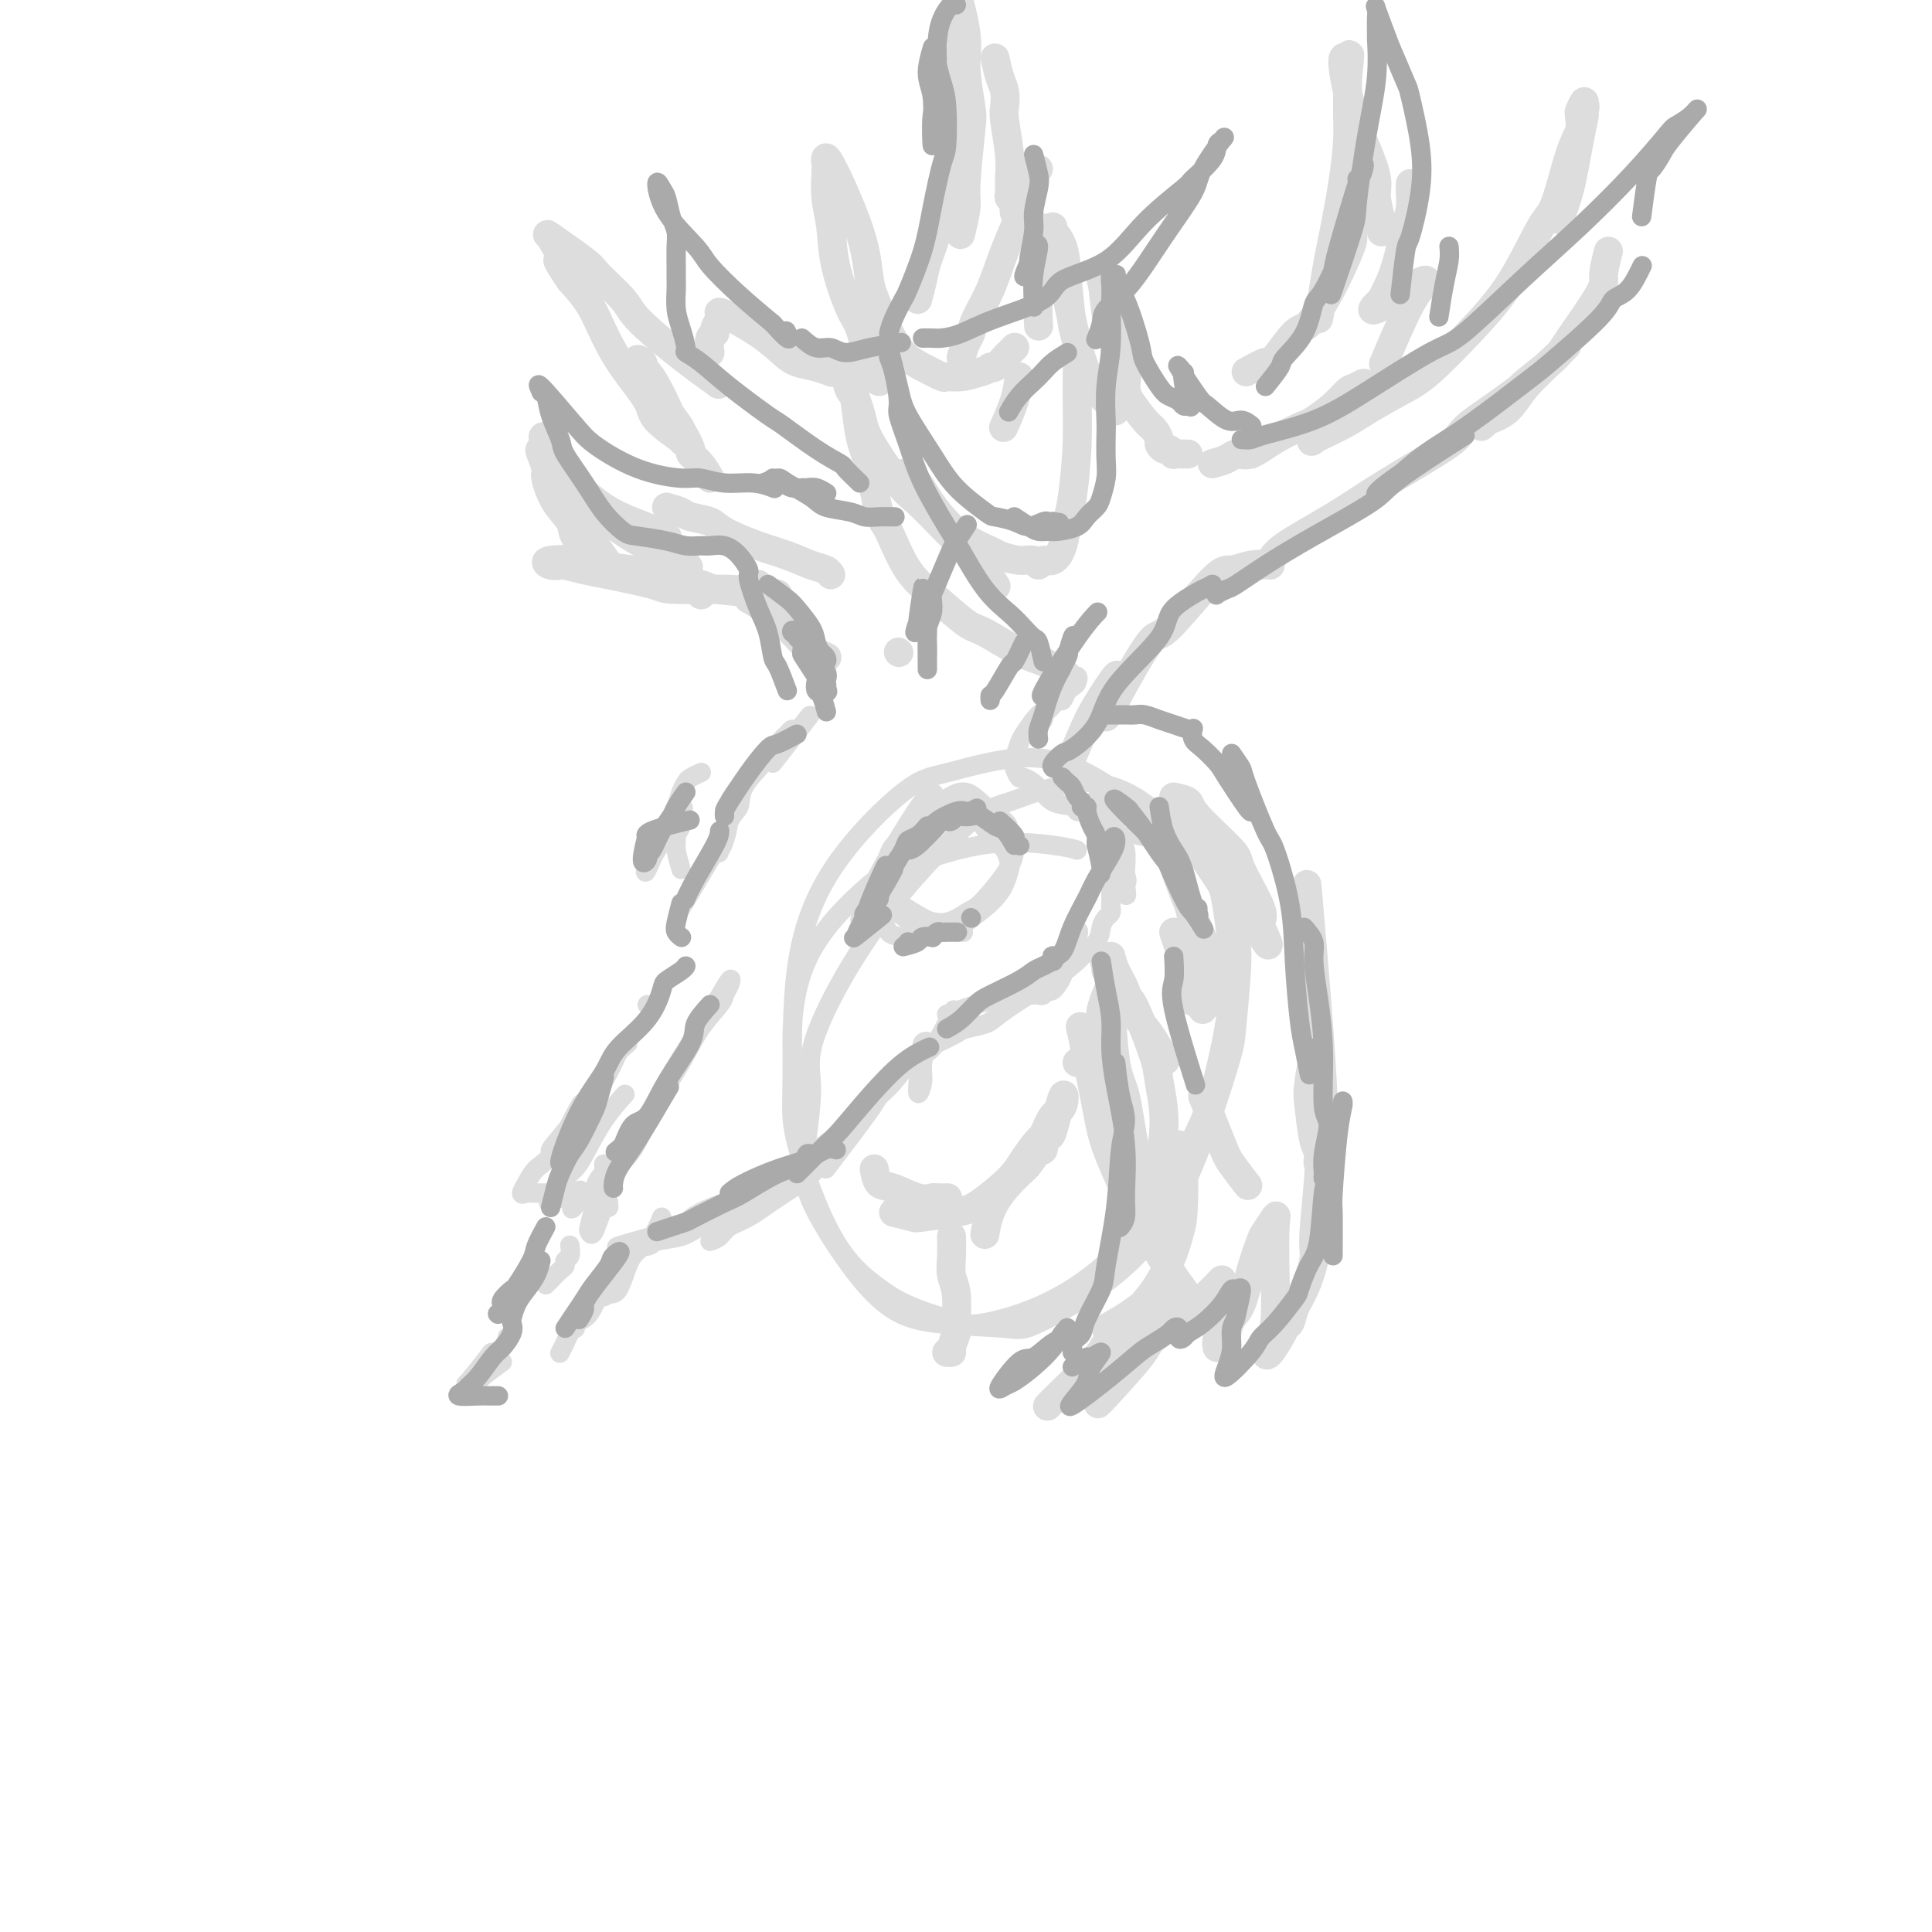 <svg viewBox='0 0 400 400' version='1.1' xmlns='http://www.w3.org/2000/svg' xmlns:xlink='http://www.w3.org/1999/xlink'><g fill='none' stroke='#DDDDDD' stroke-width='4' stroke-linecap='round' stroke-linejoin='round'><path d='M223,176c-0.895,-0.284 -1.790,-0.567 -5,-1c-3.210,-0.433 -8.736,-1.014 -15,0c-6.264,1.014 -13.265,3.624 -17,5c-3.735,1.376 -4.204,1.518 -7,4c-2.796,2.482 -7.919,7.304 -11,13c-3.081,5.696 -4.122,12.265 -4,20c0.122,7.735 1.405,16.636 2,22c0.595,5.364 0.501,7.192 3,12c2.499,4.808 7.590,12.597 12,17c4.410,4.403 8.139,5.419 13,6c4.861,0.581 10.854,0.728 14,1c3.146,0.272 3.445,0.670 7,-1c3.555,-1.670 10.368,-5.409 16,-10c5.632,-4.591 10.084,-10.035 14,-18c3.916,-7.965 7.295,-18.450 9,-24c1.705,-5.550 1.736,-6.165 2,-9c0.264,-2.835 0.762,-7.890 1,-12c0.238,-4.110 0.217,-7.276 -2,-12c-2.217,-4.724 -6.630,-11.007 -9,-14c-2.370,-2.993 -2.698,-2.697 -6,-5c-3.302,-2.303 -9.577,-7.207 -15,-10c-5.423,-2.793 -9.993,-3.477 -15,-3c-5.007,0.477 -10.451,2.114 -14,3c-3.549,0.886 -5.202,1.020 -9,4c-3.798,2.980 -9.742,8.804 -14,15c-4.258,6.196 -6.829,12.762 -8,21c-1.171,8.238 -0.943,18.146 -1,24c-0.057,5.854 -0.400,7.653 1,13c1.400,5.347 4.543,14.242 8,20c3.457,5.758 7.229,8.379 11,11'/><path d='M184,268c4.178,2.732 9.122,4.063 12,5c2.878,0.937 3.690,1.480 7,1c3.310,-0.480 9.118,-1.985 15,-5c5.882,-3.015 11.836,-7.542 17,-14c5.164,-6.458 9.536,-14.846 12,-20c2.464,-5.154 3.020,-7.072 4,-11c0.980,-3.928 2.383,-9.865 3,-15c0.617,-5.135 0.449,-9.468 0,-14c-0.449,-4.532 -1.180,-9.263 -2,-12c-0.820,-2.737 -1.730,-3.479 -4,-6c-2.270,-2.521 -5.899,-6.821 -10,-10c-4.101,-3.179 -8.673,-5.237 -14,-5c-5.327,0.237 -11.409,2.769 -15,4c-3.591,1.231 -4.693,1.162 -9,5c-4.307,3.838 -11.820,11.584 -18,20c-6.180,8.416 -11.028,17.503 -13,23c-1.972,5.497 -1.069,7.403 -1,11c0.069,3.597 -0.694,8.885 -1,11c-0.306,2.115 -0.153,1.058 0,0'/><path d='M147,257c0.703,-0.232 1.407,-0.464 2,-1c0.593,-0.536 1.077,-1.377 2,-2c0.923,-0.623 2.286,-1.027 4,-2c1.714,-0.973 3.780,-2.514 6,-4c2.220,-1.486 4.593,-2.918 6,-4c1.407,-1.082 1.848,-1.815 3,-3c1.152,-1.185 3.016,-2.822 4,-4c0.984,-1.178 1.087,-1.897 1,-2c-0.087,-0.103 -0.363,0.409 0,0c0.363,-0.409 1.364,-1.741 0,-1c-1.364,0.741 -5.093,3.553 -7,5c-1.907,1.447 -1.992,1.529 -4,3c-2.008,1.471 -5.939,4.330 -8,6c-2.061,1.670 -2.251,2.150 -4,3c-1.749,0.850 -5.058,2.070 -7,3c-1.942,0.930 -2.518,1.569 -4,2c-1.482,0.431 -3.871,0.653 -5,1c-1.129,0.347 -1.000,0.819 -2,1c-1.000,0.181 -3.130,0.071 -4,0c-0.870,-0.071 -0.479,-0.104 -1,0c-0.521,0.104 -1.952,0.345 -1,0c0.952,-0.345 4.288,-1.275 7,-2c2.712,-0.725 4.799,-1.246 6,-2c1.201,-0.754 1.516,-1.741 4,-3c2.484,-1.259 7.138,-2.788 10,-4c2.862,-1.212 3.931,-2.106 5,-3'/><path d='M160,244c5.000,-2.333 2.500,-1.167 0,0'/><path d='M171,242c3.640,-4.786 7.281,-9.573 9,-12c1.719,-2.427 1.517,-2.496 2,-3c0.483,-0.504 1.651,-1.445 3,-3c1.349,-1.555 2.879,-3.725 4,-5c1.121,-1.275 1.832,-1.655 2,-2c0.168,-0.345 -0.208,-0.656 0,-1c0.208,-0.344 1.001,-0.721 1,0c-0.001,0.721 -0.795,2.540 -1,4c-0.205,1.460 0.181,2.561 0,4c-0.181,1.439 -0.927,3.214 -1,2c-0.073,-1.214 0.527,-5.418 1,-7c0.473,-1.582 0.820,-0.541 2,-2c1.180,-1.459 3.194,-5.417 4,-7c0.806,-1.583 0.403,-0.792 0,0'/><path d='M196,210c0.981,-0.321 1.961,-0.642 3,-1c1.039,-0.358 2.136,-0.752 3,-1c0.864,-0.248 1.495,-0.349 3,-1c1.505,-0.651 3.885,-1.850 6,-3c2.115,-1.150 3.966,-2.250 5,-3c1.034,-0.750 1.251,-1.151 2,-2c0.749,-0.849 2.028,-2.148 3,-3c0.972,-0.852 1.635,-1.257 2,-2c0.365,-0.743 0.431,-1.823 0,-1c-0.431,0.823 -1.358,3.550 -2,5c-0.642,1.450 -0.998,1.622 -1,2c-0.002,0.378 0.351,0.963 0,2c-0.351,1.037 -1.404,2.527 -2,3c-0.596,0.473 -0.734,-0.069 -1,0c-0.266,0.069 -0.659,0.751 -1,1c-0.341,0.249 -0.630,0.067 -1,0c-0.370,-0.067 -0.820,-0.019 -1,0c-0.180,0.019 -0.090,0.010 0,0'/><path d='M194,216c1.572,-0.754 3.144,-1.507 4,-2c0.856,-0.493 0.996,-0.724 2,-1c1.004,-0.276 2.872,-0.596 4,-1c1.128,-0.404 1.515,-0.890 3,-2c1.485,-1.110 4.069,-2.842 6,-4c1.931,-1.158 3.210,-1.742 5,-3c1.790,-1.258 4.090,-3.191 5,-4c0.910,-0.809 0.430,-0.493 1,-1c0.570,-0.507 2.191,-1.838 3,-3c0.809,-1.162 0.805,-2.156 1,-3c0.195,-0.844 0.588,-1.539 1,-2c0.412,-0.461 0.842,-0.686 1,-1c0.158,-0.314 0.042,-0.715 0,-1c-0.042,-0.285 -0.011,-0.454 0,-1c0.011,-0.546 0.003,-1.470 0,-2c-0.003,-0.530 0.000,-0.665 0,-1c-0.000,-0.335 -0.003,-0.871 0,-2c0.003,-1.129 0.012,-2.852 0,-4c-0.012,-1.148 -0.046,-1.721 0,-2c0.046,-0.279 0.170,-0.263 0,-1c-0.170,-0.737 -0.634,-2.226 0,-1c0.634,1.226 2.366,5.165 3,7c0.634,1.835 0.170,1.564 0,2c-0.170,0.436 -0.046,1.579 0,2c0.046,0.421 0.013,0.120 0,0c-0.013,-0.120 -0.007,-0.060 0,0'/><path d='M233,185c0.469,1.219 0.141,-0.735 0,-2c-0.141,-1.265 -0.094,-1.841 0,-3c0.094,-1.159 0.235,-2.902 0,-4c-0.235,-1.098 -0.848,-1.551 -1,-2c-0.152,-0.449 0.155,-0.894 0,-1c-0.155,-0.106 -0.774,0.129 -1,0c-0.226,-0.129 -0.059,-0.620 0,-1c0.059,-0.380 0.009,-0.649 0,-1c-0.009,-0.351 0.022,-0.785 0,-1c-0.022,-0.215 -0.097,-0.211 0,-1c0.097,-0.789 0.366,-2.372 0,-1c-0.366,1.372 -1.366,5.698 -2,6c-0.634,0.302 -0.901,-3.419 -1,-5c-0.099,-1.581 -0.028,-1.023 0,-1c0.028,0.023 0.014,-0.488 0,-1'/><path d='M228,167c-1.029,-2.978 -1.103,-1.424 -1,-1c0.103,0.424 0.381,-0.282 0,0c-0.381,0.282 -1.421,1.552 -2,2c-0.579,0.448 -0.696,0.072 -1,0c-0.304,-0.072 -0.796,0.158 -1,0c-0.204,-0.158 -0.120,-0.706 -1,-1c-0.880,-0.294 -2.723,-0.334 -4,-1c-1.277,-0.666 -1.989,-1.959 -3,-3c-1.011,-1.041 -2.320,-1.830 -3,-2c-0.680,-0.170 -0.731,0.280 -1,0c-0.269,-0.280 -0.756,-1.291 -1,-2c-0.244,-0.709 -0.246,-1.116 0,-2c0.246,-0.884 0.738,-2.245 1,-3c0.262,-0.755 0.294,-0.904 1,-2c0.706,-1.096 2.087,-3.138 3,-4c0.913,-0.862 1.357,-0.544 2,-1c0.643,-0.456 1.483,-1.687 2,-2c0.517,-0.313 0.709,0.292 1,0c0.291,-0.292 0.680,-1.480 1,-2c0.320,-0.520 0.569,-0.371 1,-1c0.431,-0.629 1.043,-2.034 0,-1c-1.043,1.034 -3.742,4.509 -5,6c-1.258,1.491 -1.074,0.997 -1,1c0.074,0.003 0.037,0.501 0,1'/><path d='M216,149c-1.219,1.223 -1.766,1.280 -1,0c0.766,-1.280 2.846,-3.898 4,-5c1.154,-1.102 1.381,-0.687 2,-1c0.619,-0.313 1.628,-1.353 2,-2c0.372,-0.647 0.106,-0.899 0,-1c-0.106,-0.101 -0.053,-0.050 0,0'/><path d='M189,172c-1.062,1.283 -2.124,2.566 -3,4c-0.876,1.434 -1.567,3.018 -2,4c-0.433,0.982 -0.607,1.363 -1,3c-0.393,1.637 -1.006,4.531 -1,6c0.006,1.469 0.632,1.514 1,2c0.368,0.486 0.478,1.412 1,2c0.522,0.588 1.458,0.837 3,1c1.542,0.163 3.692,0.240 5,0c1.308,-0.240 1.775,-0.795 3,-1c1.225,-0.205 3.207,-0.058 4,0c0.793,0.058 0.396,0.029 0,0'/><path d='M193,169c-1.086,0.241 -2.173,0.481 -3,1c-0.827,0.519 -1.395,1.316 -2,2c-0.605,0.684 -1.248,1.256 -2,2c-0.752,0.744 -1.614,1.659 -2,3c-0.386,1.341 -0.297,3.106 0,5c0.297,1.894 0.801,3.915 1,5c0.199,1.085 0.091,1.232 1,2c0.909,0.768 2.834,2.155 4,3c1.166,0.845 1.573,1.146 3,1c1.427,-0.146 3.875,-0.740 5,-1c1.125,-0.260 0.929,-0.186 2,-1c1.071,-0.814 3.410,-2.514 5,-4c1.590,-1.486 2.431,-2.757 3,-4c0.569,-1.243 0.867,-2.459 1,-3c0.133,-0.541 0.102,-0.407 0,-1c-0.102,-0.593 -0.274,-1.914 -1,-3c-0.726,-1.086 -2.007,-1.939 -3,-3c-0.993,-1.061 -1.698,-2.330 -2,-3c-0.302,-0.670 -0.201,-0.740 -1,-1c-0.799,-0.260 -2.497,-0.710 -4,-1c-1.503,-0.290 -2.809,-0.420 -4,0c-1.191,0.420 -2.266,1.392 -3,2c-0.734,0.608 -1.125,0.854 -2,2c-0.875,1.146 -2.232,3.193 -3,5c-0.768,1.807 -0.946,3.374 -1,5c-0.054,1.626 0.016,3.312 0,4c-0.016,0.688 -0.120,0.377 1,1c1.120,0.623 3.463,2.178 5,3c1.537,0.822 2.269,0.911 3,1'/><path d='M194,191c2.641,0.362 4.742,-1.233 6,-2c1.258,-0.767 1.671,-0.705 3,-2c1.329,-1.295 3.574,-3.948 5,-6c1.426,-2.052 2.032,-3.503 2,-5c-0.032,-1.497 -0.704,-3.040 -1,-4c-0.296,-0.960 -0.218,-1.339 -1,-2c-0.782,-0.661 -2.424,-1.606 -4,-3c-1.576,-1.394 -3.087,-3.239 -5,-3c-1.913,0.239 -4.228,2.561 -5,2c-0.772,-0.561 -0.001,-4.006 -3,0c-2.999,4.006 -9.769,15.463 -12,21c-2.231,5.537 0.077,5.153 1,5c0.923,-0.153 0.462,-0.077 0,0'/><path d='M137,252c-0.553,1.403 -1.107,2.805 -2,4c-0.893,1.195 -2.127,2.181 -3,3c-0.873,0.819 -1.386,1.469 -2,3c-0.614,1.531 -1.328,3.943 -2,5c-0.672,1.057 -1.301,0.759 -2,1c-0.699,0.241 -1.468,1.020 -1,0c0.468,-1.020 2.173,-3.839 3,-5c0.827,-1.161 0.774,-0.662 1,-1c0.226,-0.338 0.729,-1.512 0,-1c-0.729,0.512 -2.692,2.711 -4,5c-1.308,2.289 -1.961,4.668 -3,6c-1.039,1.332 -2.463,1.616 -3,2c-0.537,0.384 -0.186,0.867 0,1c0.186,0.133 0.207,-0.083 0,0c-0.207,0.083 -0.643,0.466 -1,1c-0.357,0.534 -0.635,1.221 -1,2c-0.365,0.779 -0.819,1.651 -1,2c-0.181,0.349 -0.091,0.174 0,0'/><path d='M104,282c-1.609,1.154 -3.219,2.308 -4,3c-0.781,0.692 -0.735,0.922 -1,1c-0.265,0.078 -0.841,0.003 -1,0c-0.159,-0.003 0.099,0.066 0,0c-0.099,-0.066 -0.556,-0.268 -1,0c-0.444,0.268 -0.875,1.007 0,0c0.875,-1.007 3.058,-3.758 4,-5c0.942,-1.242 0.645,-0.974 1,-1c0.355,-0.026 1.363,-0.347 2,-1c0.637,-0.653 0.902,-1.637 1,-2c0.098,-0.363 0.028,-0.104 0,0c-0.028,0.104 -0.014,0.052 0,0'/><path d='M113,266c1.147,-1.181 2.293,-2.362 3,-3c0.707,-0.638 0.974,-0.732 1,-1c0.026,-0.268 -0.189,-0.711 0,-1c0.189,-0.289 0.782,-0.424 1,-1c0.218,-0.576 0.062,-1.593 0,-2c-0.062,-0.407 -0.031,-0.203 0,0'/><path d='M130,216c-0.738,0.597 -1.477,1.195 -2,2c-0.523,0.805 -0.831,1.818 -2,4c-1.169,2.182 -3.199,5.535 -5,8c-1.801,2.465 -3.373,4.044 -4,5c-0.627,0.956 -0.309,1.289 -1,2c-0.691,0.711 -2.391,1.800 -2,1c0.391,-0.800 2.874,-3.490 4,-5c1.126,-1.510 0.895,-1.840 1,-2c0.105,-0.160 0.546,-0.150 1,-1c0.454,-0.850 0.922,-2.559 0,-1c-0.922,1.559 -3.232,6.387 -5,9c-1.768,2.613 -2.993,3.012 -4,4c-1.007,0.988 -1.797,2.566 -2,3c-0.203,0.434 0.182,-0.276 0,0c-0.182,0.276 -0.929,1.538 -1,2c-0.071,0.462 0.535,0.124 1,0c0.465,-0.124 0.790,-0.033 1,0c0.210,0.033 0.304,0.009 1,0c0.696,-0.009 1.995,-0.002 3,0c1.005,0.002 1.716,0.001 2,0c0.284,-0.001 0.142,-0.000 0,0'/><path d='M128,241c0.955,-0.657 1.909,-1.315 3,-3c1.091,-1.685 2.317,-4.398 3,-6c0.683,-1.602 0.823,-2.092 2,-4c1.177,-1.908 3.390,-5.235 5,-8c1.610,-2.765 2.616,-4.969 4,-7c1.384,-2.031 3.146,-3.888 4,-5c0.854,-1.112 0.798,-1.478 1,-2c0.202,-0.522 0.660,-1.201 1,-2c0.340,-0.799 0.561,-1.719 0,-1c-0.561,0.719 -1.906,3.076 -3,5c-1.094,1.924 -1.938,3.415 -3,5c-1.062,1.585 -2.341,3.265 -4,6c-1.659,2.735 -3.697,6.526 -5,9c-1.303,2.474 -1.873,3.632 -2,4c-0.127,0.368 0.187,-0.053 0,0c-0.187,0.053 -0.876,0.581 -1,1c-0.124,0.419 0.316,0.730 0,1c-0.316,0.270 -1.388,0.499 -2,1c-0.612,0.501 -0.765,1.276 -1,2c-0.235,0.724 -0.552,1.398 -1,2c-0.448,0.602 -1.027,1.130 -2,2c-0.973,0.870 -2.339,2.080 -3,3c-0.661,0.920 -0.617,1.548 -1,2c-0.383,0.452 -1.191,0.726 -2,1'/><path d='M121,247c-4.771,6.587 -1.698,1.555 -1,0c0.698,-1.555 -0.980,0.369 -2,1c-1.020,0.631 -1.381,-0.029 -2,0c-0.619,0.029 -1.496,0.748 -2,1c-0.504,0.252 -0.635,0.036 0,-1c0.635,-1.036 2.038,-2.891 3,-4c0.962,-1.109 1.484,-1.471 2,-2c0.516,-0.529 1.025,-1.224 2,-3c0.975,-1.776 2.416,-4.632 4,-7c1.584,-2.368 3.310,-4.248 4,-5c0.690,-0.752 0.345,-0.376 0,0'/><path d='M134,208c0.000,0.000 0.100,0.100 0.1,0.1'/><path d='M125,241c0.091,0.988 0.181,1.976 0,3c-0.181,1.024 -0.635,2.083 -1,3c-0.365,0.917 -0.641,1.691 -1,3c-0.359,1.309 -0.800,3.154 -1,4c-0.200,0.846 -0.159,0.692 0,1c0.159,0.308 0.435,1.077 1,0c0.565,-1.077 1.420,-4.000 2,-5c0.580,-1.000 0.887,-0.077 1,0c0.113,0.077 0.032,-0.692 0,-1c-0.032,-0.308 -0.016,-0.154 0,0'/><path d='M141,180c-0.431,-1.482 -0.861,-2.965 -1,-4c-0.139,-1.035 0.014,-1.624 0,-2c-0.014,-0.376 -0.195,-0.539 0,-1c0.195,-0.461 0.768,-1.221 1,-2c0.232,-0.779 0.125,-1.577 0,-2c-0.125,-0.423 -0.267,-0.470 0,-1c0.267,-0.530 0.944,-1.541 0,0c-0.944,1.541 -3.508,5.636 -5,8c-1.492,2.364 -1.914,2.996 -2,3c-0.086,0.004 0.162,-0.621 0,0c-0.162,0.621 -0.734,2.489 0,1c0.734,-1.489 2.773,-6.335 4,-9c1.227,-2.665 1.643,-3.149 2,-4c0.357,-0.851 0.657,-2.071 1,-3c0.343,-0.929 0.731,-1.569 1,-2c0.269,-0.431 0.419,-0.655 1,-1c0.581,-0.345 1.595,-0.813 2,-1c0.405,-0.187 0.203,-0.094 0,0'/><path d='M141,188c0.933,-1.556 1.867,-3.111 3,-5c1.133,-1.889 2.467,-4.111 3,-5c0.533,-0.889 0.267,-0.444 0,0'/><path d='M153,163c-0.867,1.063 -1.735,2.126 -2,3c-0.265,0.874 0.071,1.560 0,3c-0.071,1.440 -0.549,3.633 -1,5c-0.451,1.367 -0.874,1.906 -1,2c-0.126,0.094 0.043,-0.259 0,0c-0.043,0.259 -0.300,1.130 0,0c0.300,-1.130 1.158,-4.259 2,-6c0.842,-1.741 1.669,-2.092 2,-3c0.331,-0.908 0.165,-2.371 1,-4c0.835,-1.629 2.672,-3.422 4,-5c1.328,-1.578 2.145,-2.941 3,-4c0.855,-1.059 1.746,-1.814 2,-2c0.254,-0.186 -0.128,0.198 0,0c0.128,-0.198 0.765,-0.976 1,-1c0.235,-0.024 0.067,0.708 0,1c-0.067,0.292 -0.034,0.146 0,0'/><path d='M160,158c2.917,-3.750 5.833,-7.500 7,-9c1.167,-1.500 0.583,-0.750 0,0'/></g>
<g fill='none' stroke='#DDDDDD' stroke-width='6' stroke-linecap='round' stroke-linejoin='round'><path d='M222,141c-1.188,-1.290 -2.377,-2.580 -3,-3c-0.623,-0.420 -0.681,0.031 -1,0c-0.319,-0.031 -0.898,-0.545 -2,-1c-1.102,-0.455 -2.727,-0.851 -5,-2c-2.273,-1.149 -5.193,-3.050 -7,-4c-1.807,-0.950 -2.500,-0.948 -4,-2c-1.500,-1.052 -3.805,-3.158 -6,-5c-2.195,-1.842 -4.280,-3.420 -6,-6c-1.720,-2.580 -3.077,-6.163 -4,-8c-0.923,-1.837 -1.413,-1.930 -2,-4c-0.587,-2.070 -1.271,-6.118 -2,-9c-0.729,-2.882 -1.505,-4.597 -2,-7c-0.495,-2.403 -0.710,-5.493 -1,-7c-0.290,-1.507 -0.653,-1.430 -1,-2c-0.347,-0.570 -0.676,-1.786 -1,-3c-0.324,-1.214 -0.644,-2.428 0,-1c0.644,1.428 2.252,5.496 3,8c0.748,2.504 0.634,3.445 2,6c1.366,2.555 4.210,6.724 6,9c1.790,2.276 2.526,2.659 4,4c1.474,1.341 3.688,3.638 6,6c2.312,2.362 4.723,4.788 6,6c1.277,1.212 1.421,1.211 2,2c0.579,0.789 1.594,2.368 2,3c0.406,0.632 0.203,0.316 0,0'/><path d='M187,98c1.169,0.687 2.338,1.374 3,2c0.662,0.626 0.817,1.191 2,3c1.183,1.809 3.396,4.862 6,7c2.604,2.138 5.601,3.363 7,4c1.399,0.637 1.200,0.688 2,1c0.800,0.312 2.598,0.884 4,1c1.402,0.116 2.407,-0.225 3,0c0.593,0.225 0.775,1.014 1,1c0.225,-0.014 0.494,-0.833 1,-1c0.506,-0.167 1.250,0.319 2,0c0.750,-0.319 1.507,-1.442 2,-3c0.493,-1.558 0.721,-3.551 1,-5c0.279,-1.449 0.608,-2.354 1,-5c0.392,-2.646 0.848,-7.034 1,-11c0.152,-3.966 0.001,-7.509 0,-11c-0.001,-3.491 0.150,-6.929 0,-9c-0.150,-2.071 -0.600,-2.774 -1,-5c-0.400,-2.226 -0.749,-5.976 -1,-9c-0.251,-3.024 -0.405,-5.321 -1,-7c-0.595,-1.679 -1.632,-2.738 -2,-3c-0.368,-0.262 -0.068,0.275 0,0c0.068,-0.275 -0.095,-1.362 0,-1c0.095,0.362 0.449,2.175 1,5c0.551,2.825 1.300,6.664 2,10c0.700,3.336 1.350,6.168 2,9'/><path d='M223,71c1.361,5.213 2.262,6.746 3,8c0.738,1.254 1.311,2.231 2,3c0.689,0.769 1.493,1.332 2,2c0.507,0.668 0.718,1.443 1,1c0.282,-0.443 0.637,-2.104 1,-3c0.363,-0.896 0.736,-1.026 1,-2c0.264,-0.974 0.421,-2.791 0,-5c-0.421,-2.209 -1.420,-4.810 -2,-7c-0.580,-2.190 -0.740,-3.969 -1,-5c-0.260,-1.031 -0.619,-1.312 -1,-2c-0.381,-0.688 -0.785,-1.781 -1,-3c-0.215,-1.219 -0.242,-2.565 0,-1c0.242,1.565 0.754,6.041 1,8c0.246,1.959 0.226,1.403 1,4c0.774,2.597 2.341,8.349 3,11c0.659,2.651 0.410,2.202 1,3c0.590,0.798 2.017,2.845 3,4c0.983,1.155 1.520,1.419 2,2c0.480,0.581 0.903,1.480 1,2c0.097,0.520 -0.134,0.661 0,1c0.134,0.339 0.631,0.875 1,1c0.369,0.125 0.610,-0.163 1,0c0.390,0.163 0.927,0.776 1,1c0.073,0.224 -0.320,0.060 0,0c0.320,-0.060 1.354,-0.016 2,0c0.646,0.016 0.905,0.004 1,0c0.095,-0.004 0.027,-0.001 0,0c-0.027,0.001 -0.014,0.001 0,0'/><path d='M251,96c1.094,-0.309 2.188,-0.619 3,-1c0.812,-0.381 1.341,-0.834 2,-1c0.659,-0.166 1.447,-0.045 2,0c0.553,0.045 0.872,0.013 1,0c0.128,-0.013 0.064,-0.006 0,0'/><path d='M251,96c1.104,-0.291 2.209,-0.583 3,-1c0.791,-0.417 1.270,-0.961 2,-1c0.730,-0.039 1.711,0.426 3,0c1.289,-0.426 2.888,-1.743 5,-3c2.112,-1.257 4.739,-2.454 6,-3c1.261,-0.546 1.156,-0.439 2,-1c0.844,-0.561 2.636,-1.788 4,-3c1.364,-1.212 2.301,-2.407 3,-3c0.699,-0.593 1.160,-0.584 2,-1c0.840,-0.416 2.058,-1.257 1,0c-1.058,1.257 -4.394,4.612 -6,6c-1.606,1.388 -1.483,0.807 -2,1c-0.517,0.193 -1.674,1.158 -2,2c-0.326,0.842 0.180,1.561 0,2c-0.180,0.439 -1.046,0.597 0,0c1.046,-0.597 4.002,-1.948 6,-3c1.998,-1.052 3.036,-1.804 5,-3c1.964,-1.196 4.854,-2.835 7,-4c2.146,-1.165 3.547,-1.856 6,-4c2.453,-2.144 5.959,-5.743 9,-9c3.041,-3.257 5.617,-6.174 8,-10c2.383,-3.826 4.572,-8.561 6,-11c1.428,-2.439 2.094,-2.582 3,-5c0.906,-2.418 2.052,-7.113 3,-10c0.948,-2.887 1.700,-3.968 2,-5c0.300,-1.032 0.150,-2.016 0,-3'/><path d='M327,24c2.104,-5.411 0.365,-1.937 0,-1c-0.365,0.937 0.643,-0.663 1,-1c0.357,-0.337 0.064,0.590 0,1c-0.064,0.410 0.102,0.303 0,1c-0.102,0.697 -0.471,2.197 -1,5c-0.529,2.803 -1.219,6.908 -2,10c-0.781,3.092 -1.652,5.169 -2,6c-0.348,0.831 -0.174,0.415 0,0'/><path d='M333,52c-0.478,1.911 -0.957,3.823 -1,5c-0.043,1.177 0.349,1.621 -1,4c-1.349,2.379 -4.440,6.695 -6,9c-1.560,2.305 -1.589,2.601 -3,4c-1.411,1.399 -4.205,3.901 -6,6c-1.795,2.099 -2.589,3.796 -4,5c-1.411,1.204 -3.437,1.916 -4,2c-0.563,0.084 0.336,-0.461 0,0c-0.336,0.461 -1.907,1.926 -1,1c0.907,-0.926 4.291,-4.244 6,-6c1.709,-1.756 1.741,-1.950 3,-3c1.259,-1.050 3.744,-2.954 5,-4c1.256,-1.046 1.282,-1.232 2,-2c0.718,-0.768 2.128,-2.118 1,-1c-1.128,1.118 -4.792,4.706 -9,8c-4.208,3.294 -8.959,6.296 -11,8c-2.041,1.704 -1.372,2.109 -4,4c-2.628,1.891 -8.554,5.267 -13,8c-4.446,2.733 -7.412,4.824 -11,7c-3.588,2.176 -7.797,4.439 -10,6c-2.203,1.561 -2.401,2.420 -3,3c-0.599,0.580 -1.600,0.880 -2,1c-0.400,0.120 -0.200,0.060 0,0'/><path d='M258,77c1.568,-0.878 3.137,-1.756 4,-2c0.863,-0.244 1.021,0.145 2,-1c0.979,-1.145 2.778,-3.823 4,-5c1.222,-1.177 1.868,-0.853 3,-2c1.132,-1.147 2.751,-3.767 4,-6c1.249,-2.233 2.127,-4.081 3,-6c0.873,-1.919 1.741,-3.911 2,-5c0.259,-1.089 -0.090,-1.276 0,-2c0.090,-0.724 0.620,-1.986 1,-3c0.380,-1.014 0.609,-1.779 0,-1c-0.609,0.779 -2.055,3.102 -3,6c-0.945,2.898 -1.388,6.372 -2,8c-0.612,1.628 -1.391,1.411 -2,3c-0.609,1.589 -1.046,4.985 -1,5c0.046,0.015 0.576,-3.349 1,-6c0.424,-2.651 0.740,-4.588 1,-6c0.260,-1.412 0.462,-2.300 1,-5c0.538,-2.700 1.412,-7.212 2,-11c0.588,-3.788 0.890,-6.850 1,-9c0.110,-2.150 0.030,-3.386 0,-5c-0.030,-1.614 -0.008,-3.604 0,-5c0.008,-1.396 0.004,-2.198 0,-3'/><path d='M279,16c0.906,-8.163 0.171,-3.571 0,-2c-0.171,1.571 0.221,0.122 0,-1c-0.221,-1.122 -1.055,-1.916 -1,0c0.055,1.916 0.999,6.540 2,10c1.001,3.460 2.058,5.754 3,8c0.942,2.246 1.769,4.444 2,6c0.231,1.556 -0.134,2.469 0,4c0.134,1.531 0.767,3.682 1,5c0.233,1.318 0.067,1.805 0,2c-0.067,0.195 -0.033,0.097 0,0'/><path d='M292,38c-0.018,0.572 -0.036,1.143 0,2c0.036,0.857 0.126,1.998 0,3c-0.126,1.002 -0.466,1.864 -1,4c-0.534,2.136 -1.260,5.547 -2,8c-0.740,2.453 -1.493,3.949 -2,5c-0.507,1.051 -0.769,1.656 -1,2c-0.231,0.344 -0.433,0.427 -1,1c-0.567,0.573 -1.499,1.634 0,1c1.499,-0.634 5.429,-2.964 7,-4c1.571,-1.036 0.784,-0.776 1,-1c0.216,-0.224 1.433,-0.930 2,-1c0.567,-0.070 0.482,0.497 0,1c-0.482,0.503 -1.360,0.943 -3,4c-1.640,3.057 -4.040,8.731 -5,11c-0.960,2.269 -0.480,1.135 0,0'/><path d='M263,117c-1.291,-0.133 -2.583,-0.265 -4,0c-1.417,0.265 -2.961,0.929 -4,1c-1.039,0.071 -1.573,-0.449 -4,2c-2.427,2.449 -6.747,7.867 -9,10c-2.253,2.133 -2.438,0.980 -4,3c-1.562,2.020 -4.500,7.213 -6,10c-1.500,2.787 -1.561,3.169 -2,4c-0.439,0.831 -1.255,2.112 -1,1c0.255,-1.112 1.580,-4.615 2,-6c0.420,-1.385 -0.067,-0.650 0,-1c0.067,-0.350 0.686,-1.784 0,-1c-0.686,0.784 -2.679,3.788 -4,6c-1.321,2.212 -1.971,3.634 -3,6c-1.029,2.366 -2.437,5.676 -3,7c-0.563,1.324 -0.282,0.662 0,0'/><path d='M157,121c-0.989,0.422 -1.977,0.843 -3,1c-1.023,0.157 -2.080,0.049 -3,0c-0.920,-0.049 -1.704,-0.040 -4,0c-2.296,0.040 -6.104,0.112 -8,0c-1.896,-0.112 -1.880,-0.409 -4,-1c-2.120,-0.591 -6.378,-1.478 -9,-2c-2.622,-0.522 -3.609,-0.679 -5,-1c-1.391,-0.321 -3.185,-0.805 -4,-1c-0.815,-0.195 -0.652,-0.102 -1,0c-0.348,0.102 -1.208,0.213 -2,0c-0.792,-0.213 -1.517,-0.748 0,-1c1.517,-0.252 5.277,-0.220 7,0c1.723,0.220 1.408,0.627 3,1c1.592,0.373 5.092,0.713 7,1c1.908,0.287 2.223,0.520 4,1c1.777,0.480 5.017,1.206 7,2c1.983,0.794 2.709,1.655 3,2c0.291,0.345 0.145,0.172 0,0'/><path d='M147,122c0.000,0.000 0.100,0.100 0.1,0.1'/><path d='M122,113c-1.229,-0.589 -2.458,-1.178 -3,-2c-0.542,-0.822 -0.397,-1.877 -1,-3c-0.603,-1.123 -1.953,-2.315 -3,-4c-1.047,-1.685 -1.792,-3.864 -2,-5c-0.208,-1.136 0.120,-1.230 0,-2c-0.120,-0.770 -0.689,-2.216 -1,-3c-0.311,-0.784 -0.364,-0.907 0,-1c0.364,-0.093 1.145,-0.156 1,-1c-0.145,-0.844 -1.215,-2.469 0,-1c1.215,1.469 4.717,6.032 6,8c1.283,1.968 0.347,1.340 1,2c0.653,0.660 2.893,2.608 5,4c2.107,1.392 4.080,2.229 6,3c1.920,0.771 3.786,1.477 5,2c1.214,0.523 1.775,0.864 2,1c0.225,0.136 0.112,0.068 0,0'/><path d='M138,105c1.151,0.329 2.302,0.658 3,1c0.698,0.342 0.944,0.696 2,1c1.056,0.304 2.922,0.557 4,1c1.078,0.443 1.367,1.074 3,2c1.633,0.926 4.609,2.147 7,3c2.391,0.853 4.196,1.339 6,2c1.804,0.661 3.607,1.497 5,2c1.393,0.503 2.375,0.674 3,1c0.625,0.326 0.893,0.807 1,1c0.107,0.193 0.054,0.096 0,0'/><path d='M161,123c0.366,0.698 0.732,1.395 1,2c0.268,0.605 0.438,1.117 1,2c0.562,0.883 1.517,2.135 2,3c0.483,0.865 0.494,1.342 1,2c0.506,0.658 1.507,1.496 2,2c0.493,0.504 0.479,0.674 1,1c0.521,0.326 1.577,0.807 2,1c0.423,0.193 0.211,0.096 0,0'/><path d='M155,124c0.969,0.515 1.938,1.030 3,2c1.062,0.970 2.217,2.393 3,3c0.783,0.607 1.194,0.396 2,1c0.806,0.604 2.008,2.024 3,3c0.992,0.976 1.773,1.509 2,2c0.227,0.491 -0.099,0.942 0,1c0.099,0.058 0.622,-0.276 1,0c0.378,0.276 0.611,1.163 0,0c-0.611,-1.163 -2.066,-4.378 -3,-6c-0.934,-1.622 -1.348,-1.653 -2,-2c-0.652,-0.347 -1.541,-1.010 -3,-2c-1.459,-0.990 -3.489,-2.308 -6,-3c-2.511,-0.692 -5.502,-0.760 -7,-1c-1.498,-0.240 -1.503,-0.653 -3,-1c-1.497,-0.347 -4.487,-0.627 -7,-1c-2.513,-0.373 -4.550,-0.840 -6,-1c-1.450,-0.160 -2.315,-0.015 -3,0c-0.685,0.015 -1.191,-0.101 -2,-1c-0.809,-0.899 -1.923,-2.581 -3,-4c-1.077,-1.419 -2.118,-2.574 -3,-4c-0.882,-1.426 -1.605,-3.123 -2,-4c-0.395,-0.877 -0.462,-0.934 -1,-2c-0.538,-1.066 -1.546,-3.141 -2,-4c-0.454,-0.859 -0.353,-0.500 -1,-1c-0.647,-0.500 -2.042,-1.857 -1,-1c1.042,0.857 4.521,3.929 8,7'/><path d='M122,105c3.279,2.595 7.477,5.582 10,7c2.523,1.418 3.372,1.266 5,2c1.628,0.734 4.037,2.352 5,3c0.963,0.648 0.482,0.324 0,0'/><path d='M147,99c-0.607,-1.045 -1.213,-2.090 -2,-3c-0.787,-0.910 -1.754,-1.684 -2,-2c-0.246,-0.316 0.230,-0.174 0,-1c-0.230,-0.826 -1.164,-2.620 -2,-4c-0.836,-1.380 -1.573,-2.345 -2,-3c-0.427,-0.655 -0.543,-1.001 -1,-2c-0.457,-0.999 -1.254,-2.651 -2,-4c-0.746,-1.349 -1.441,-2.396 -2,-3c-0.559,-0.604 -0.981,-0.766 -1,-1c-0.019,-0.234 0.367,-0.540 0,-1c-0.367,-0.460 -1.487,-1.073 -1,0c0.487,1.073 2.580,3.832 4,6c1.420,2.168 2.166,3.745 3,5c0.834,1.255 1.754,2.187 2,3c0.246,0.813 -0.184,1.507 0,2c0.184,0.493 0.983,0.784 0,0c-0.983,-0.784 -3.746,-2.641 -5,-4c-1.254,-1.359 -0.999,-2.218 -2,-4c-1.001,-1.782 -3.258,-4.488 -5,-7c-1.742,-2.512 -2.969,-4.830 -4,-7c-1.031,-2.170 -1.866,-4.191 -3,-6c-1.134,-1.809 -2.567,-3.404 -4,-5'/><path d='M118,58c-4.610,-6.813 -1.634,-3.347 -1,-3c0.634,0.347 -1.073,-2.426 -2,-4c-0.927,-1.574 -1.072,-1.949 -1,-2c0.072,-0.051 0.362,0.223 0,0c-0.362,-0.223 -1.378,-0.944 0,0c1.378,0.944 5.148,3.552 7,5c1.852,1.448 1.786,1.737 3,3c1.214,1.263 3.706,3.499 5,5c1.294,1.501 1.388,2.268 3,4c1.612,1.732 4.742,4.428 8,7c3.258,2.572 6.645,5.021 8,6c1.355,0.979 0.677,0.490 0,0'/><path d='M147,73c-0.121,-1.170 -0.242,-2.341 0,-3c0.242,-0.659 0.847,-0.807 1,-1c0.153,-0.193 -0.147,-0.433 0,-1c0.147,-0.567 0.742,-1.463 1,-2c0.258,-0.537 0.178,-0.715 0,-1c-0.178,-0.285 -0.456,-0.676 1,0c1.456,0.676 4.646,2.419 7,4c2.354,1.581 3.871,2.998 5,4c1.129,1.002 1.870,1.588 3,2c1.130,0.412 2.650,0.649 4,1c1.350,0.351 2.528,0.814 3,1c0.472,0.186 0.236,0.093 0,0'/><path d='M183,76c-0.247,1.525 -0.493,3.051 -1,3c-0.507,-0.051 -1.273,-1.678 -2,-4c-0.727,-2.322 -1.414,-5.340 -2,-7c-0.586,-1.660 -1.071,-1.961 -2,-4c-0.929,-2.039 -2.302,-5.814 -3,-9c-0.698,-3.186 -0.723,-5.783 -1,-8c-0.277,-2.217 -0.808,-4.056 -1,-6c-0.192,-1.944 -0.045,-3.994 0,-5c0.045,-1.006 -0.014,-0.969 0,-1c0.014,-0.031 0.099,-0.130 0,-1c-0.099,-0.870 -0.383,-2.512 1,0c1.383,2.512 4.434,9.176 6,14c1.566,4.824 1.646,7.808 2,10c0.354,2.192 0.982,3.592 2,6c1.018,2.408 2.424,5.823 4,8c1.576,2.177 3.320,3.117 5,4c1.680,0.883 3.296,1.711 4,2c0.704,0.289 0.497,0.039 1,0c0.503,-0.039 1.715,0.132 3,0c1.285,-0.132 2.642,-0.566 4,-1'/><path d='M203,77c1.659,-0.411 1.807,-0.937 2,-1c0.193,-0.063 0.430,0.337 1,0c0.570,-0.337 1.472,-1.410 2,-2c0.528,-0.590 0.681,-0.697 1,-1c0.319,-0.303 0.806,-0.801 1,-1c0.194,-0.199 0.097,-0.100 0,0'/><path d='M190,62c0.368,-1.392 0.736,-2.784 1,-4c0.264,-1.216 0.425,-2.258 1,-4c0.575,-1.742 1.565,-4.186 2,-6c0.435,-1.814 0.314,-2.997 1,-6c0.686,-3.003 2.180,-7.826 3,-12c0.820,-4.174 0.966,-7.699 1,-11c0.034,-3.301 -0.044,-6.376 0,-8c0.044,-1.624 0.208,-1.796 0,-3c-0.208,-1.204 -0.790,-3.441 -1,-5c-0.210,-1.559 -0.048,-2.441 0,-3c0.048,-0.559 -0.016,-0.793 0,-1c0.016,-0.207 0.113,-0.385 0,-1c-0.113,-0.615 -0.436,-1.666 0,0c0.436,1.666 1.629,6.050 2,9c0.371,2.950 -0.082,4.467 0,7c0.082,2.533 0.698,6.081 1,8c0.302,1.919 0.291,2.210 0,5c-0.291,2.790 -0.861,8.078 -1,11c-0.139,2.922 0.155,3.479 0,5c-0.155,1.521 -0.759,4.006 -1,5c-0.241,0.994 -0.121,0.497 0,0'/><path d='M199,74c0.320,-1.097 0.641,-2.195 1,-3c0.359,-0.805 0.758,-1.319 1,-2c0.242,-0.681 0.327,-1.530 1,-3c0.673,-1.470 1.934,-3.559 3,-6c1.066,-2.441 1.936,-5.232 3,-8c1.064,-2.768 2.323,-5.512 3,-7c0.677,-1.488 0.774,-1.719 1,-3c0.226,-1.281 0.583,-3.611 1,-5c0.417,-1.389 0.895,-1.836 1,-2c0.105,-0.164 -0.164,-0.044 0,0c0.164,0.044 0.761,0.013 1,0c0.239,-0.013 0.119,-0.006 0,0'/><path d='M206,12c0.312,1.430 0.623,2.861 1,4c0.377,1.139 0.819,1.988 1,3c0.181,1.012 0.101,2.187 0,3c-0.101,0.813 -0.224,1.265 0,3c0.224,1.735 0.796,4.754 1,7c0.204,2.246 0.039,3.718 0,5c-0.039,1.282 0.047,2.372 0,3c-0.047,0.628 -0.226,0.793 0,1c0.226,0.207 0.856,0.456 1,1c0.144,0.544 -0.197,1.383 0,2c0.197,0.617 0.932,1.013 1,1c0.068,-0.013 -0.531,-0.433 0,0c0.531,0.433 2.191,1.720 3,2c0.809,0.280 0.767,-0.446 1,0c0.233,0.446 0.742,2.064 1,3c0.258,0.936 0.265,1.189 0,3c-0.265,1.811 -0.802,5.180 -1,8c-0.198,2.820 -0.057,5.091 0,6c0.057,0.909 0.028,0.454 0,0'/><path d='M211,78c-0.200,1.556 -0.400,3.111 -1,5c-0.600,1.889 -1.600,4.111 -2,5c-0.400,0.889 -0.200,0.444 0,0'/><path d='M186,135c0.000,0.000 0.100,0.100 0.1,0.1'/><path d='M236,172c1.472,0.264 2.944,0.529 4,1c1.056,0.471 1.694,1.149 2,2c0.306,0.851 0.278,1.875 1,4c0.722,2.125 2.193,5.351 3,8c0.807,2.649 0.948,4.720 1,6c0.052,1.280 0.014,1.768 0,3c-0.014,1.232 -0.004,3.209 0,4c0.004,0.791 0.002,0.395 0,0'/><path d='M243,193c0.762,2.202 1.524,4.405 2,6c0.476,1.595 0.667,2.583 1,4c0.333,1.417 0.810,3.262 1,4c0.190,0.738 0.095,0.369 0,0'/><path d='M230,199c0.017,1.058 0.034,2.116 0,3c-0.034,0.884 -0.119,1.594 0,5c0.119,3.406 0.441,9.507 1,13c0.559,3.493 1.354,4.378 2,7c0.646,2.622 1.143,6.980 2,11c0.857,4.020 2.075,7.701 3,10c0.925,2.299 1.559,3.216 2,4c0.441,0.784 0.690,1.435 1,2c0.310,0.565 0.681,1.045 1,2c0.319,0.955 0.585,2.384 0,1c-0.585,-1.384 -2.023,-5.581 -3,-8c-0.977,-2.419 -1.494,-3.061 -3,-6c-1.506,-2.939 -4.000,-8.175 -5,-11c-1.000,-2.825 -0.505,-3.239 -1,-5c-0.495,-1.761 -1.979,-4.867 -3,-7c-1.021,-2.133 -1.579,-3.292 -2,-4c-0.421,-0.708 -0.704,-0.965 -1,-2c-0.296,-1.035 -0.603,-2.846 0,0c0.603,2.846 2.117,10.351 3,15c0.883,4.649 1.133,6.442 3,11c1.867,4.558 5.349,11.881 9,18c3.651,6.119 7.472,11.034 9,13c1.528,1.966 0.764,0.983 0,0'/><path d='M223,220c0.829,-0.723 1.658,-1.446 2,-2c0.342,-0.554 0.196,-0.939 0,-1c-0.196,-0.061 -0.441,0.202 0,0c0.441,-0.202 1.568,-0.870 2,-1c0.432,-0.130 0.167,0.279 0,0c-0.167,-0.279 -0.238,-1.247 0,-2c0.238,-0.753 0.786,-1.291 1,-2c0.214,-0.709 0.096,-1.591 0,-2c-0.096,-0.409 -0.168,-0.347 0,-1c0.168,-0.653 0.577,-2.020 1,-3c0.423,-0.980 0.860,-1.571 1,-2c0.140,-0.429 -0.018,-0.694 0,-1c0.018,-0.306 0.211,-0.653 0,-1c-0.211,-0.347 -0.824,-0.694 -1,-1c-0.176,-0.306 0.087,-0.572 0,-1c-0.087,-0.428 -0.524,-1.020 0,0c0.524,1.020 2.010,3.652 3,5c0.990,1.348 1.485,1.413 2,2c0.515,0.587 1.049,1.695 2,4c0.951,2.305 2.318,5.806 3,8c0.682,2.194 0.680,3.082 1,5c0.320,1.918 0.962,4.864 1,8c0.038,3.136 -0.528,6.460 -1,9c-0.472,2.540 -0.849,4.297 -1,5c-0.151,0.703 -0.075,0.351 0,0'/><path d='M244,237c0.414,1.320 0.828,2.641 1,5c0.172,2.359 0.101,5.758 0,8c-0.101,2.242 -0.233,3.328 -1,6c-0.767,2.672 -2.171,6.930 -5,11c-2.829,4.070 -7.084,7.952 -9,10c-1.916,2.048 -1.493,2.260 -3,4c-1.507,1.740 -4.944,5.007 -7,7c-2.056,1.993 -2.730,2.712 -3,3c-0.270,0.288 -0.135,0.144 0,0'/><path d='M229,275c1.822,-1.039 3.644,-2.077 5,-3c1.356,-0.923 2.245,-1.729 3,-2c0.755,-0.271 1.375,-0.005 3,-1c1.625,-0.995 4.256,-3.249 3,-1c-1.256,2.249 -6.399,9.002 -9,12c-2.601,2.998 -2.661,2.240 -3,3c-0.339,0.760 -0.956,3.038 -2,5c-1.044,1.962 -2.513,3.607 -1,2c1.513,-1.607 6.009,-6.465 8,-9c1.991,-2.535 1.476,-2.747 3,-4c1.524,-1.253 5.088,-3.547 7,-5c1.912,-1.453 2.172,-2.064 3,-3c0.828,-0.936 2.223,-2.198 3,-3c0.777,-0.802 0.937,-1.144 1,-1c0.063,0.144 0.031,0.774 0,1c-0.031,0.226 -0.061,0.047 0,1c0.061,0.953 0.212,3.039 0,5c-0.212,1.961 -0.788,3.797 -1,5c-0.212,1.203 -0.061,1.772 0,2c0.061,0.228 0.030,0.114 0,0'/><path d='M254,276c0.242,-1.094 0.483,-2.189 1,-3c0.517,-0.811 1.309,-1.339 2,-3c0.691,-1.661 1.281,-4.456 2,-7c0.719,-2.544 1.565,-4.838 2,-6c0.435,-1.162 0.457,-1.192 1,-2c0.543,-0.808 1.607,-2.393 2,-3c0.393,-0.607 0.116,-0.237 0,2c-0.116,2.237 -0.070,6.339 0,10c0.070,3.661 0.163,6.881 0,9c-0.163,2.119 -0.582,3.139 -1,4c-0.418,0.861 -0.835,1.565 -1,2c-0.165,0.435 -0.080,0.602 0,1c0.080,0.398 0.153,1.026 1,0c0.847,-1.026 2.467,-3.706 3,-5c0.533,-1.294 -0.021,-1.200 0,-1c0.021,0.200 0.618,0.508 1,0c0.382,-0.508 0.551,-1.830 1,-3c0.449,-1.170 1.179,-2.187 2,-4c0.821,-1.813 1.733,-4.421 2,-6c0.267,-1.579 -0.111,-2.128 0,-5c0.111,-2.872 0.709,-8.068 1,-12c0.291,-3.932 0.274,-6.600 0,-9c-0.274,-2.400 -0.804,-4.531 -1,-6c-0.196,-1.469 -0.056,-2.277 0,-3c0.056,-0.723 0.028,-1.362 0,-2'/><path d='M272,224c0.094,-6.852 -0.670,-2.482 -1,0c-0.330,2.482 -0.225,3.077 0,5c0.225,1.923 0.571,5.173 1,7c0.429,1.827 0.941,2.230 1,3c0.059,0.770 -0.335,1.907 0,2c0.335,0.093 1.398,-0.860 1,-12c-0.398,-11.140 -2.257,-32.469 -3,-41c-0.743,-8.531 -0.372,-4.266 0,0'/><path d='M243,165c1.246,0.279 2.493,0.558 3,1c0.507,0.442 0.275,1.048 2,3c1.725,1.952 5.407,5.249 7,7c1.593,1.751 1.097,1.955 2,4c0.903,2.045 3.206,5.932 4,8c0.794,2.068 0.080,2.318 0,3c-0.080,0.682 0.473,1.797 1,3c0.527,1.203 1.029,2.493 0,1c-1.029,-1.493 -3.588,-5.768 -5,-8c-1.412,-2.232 -1.677,-2.419 -3,-4c-1.323,-1.581 -3.703,-4.554 -5,-6c-1.297,-1.446 -1.510,-1.365 -2,-2c-0.490,-0.635 -1.256,-1.987 -2,-3c-0.744,-1.013 -1.466,-1.687 -2,-2c-0.534,-0.313 -0.882,-0.263 -1,0c-0.118,0.263 -0.007,0.741 0,2c0.007,1.259 -0.088,3.299 1,7c1.088,3.701 3.361,9.062 5,13c1.639,3.938 2.646,6.452 3,8c0.354,1.548 0.056,2.131 0,3c-0.056,0.869 0.129,2.023 0,3c-0.129,0.977 -0.571,1.777 -1,2c-0.429,0.223 -0.846,-0.132 -1,0c-0.154,0.132 -0.044,0.752 0,1c0.044,0.248 0.022,0.124 0,0'/><path d='M230,198c0.239,0.945 0.478,1.890 1,3c0.522,1.110 1.328,2.386 2,4c0.672,1.614 1.211,3.567 2,5c0.789,1.433 1.828,2.347 3,4c1.172,1.653 2.478,4.044 3,5c0.522,0.956 0.261,0.478 0,0'/><path d='M249,227c1.554,3.893 3.107,7.786 4,10c0.893,2.214 1.125,2.750 2,4c0.875,1.250 2.393,3.214 3,4c0.607,0.786 0.304,0.393 0,0'/><path d='M181,242c0.211,1.215 0.422,2.431 1,3c0.578,0.569 1.521,0.492 3,1c1.479,0.508 3.492,1.600 5,2c1.508,0.400 2.509,0.107 3,0c0.491,-0.107 0.472,-0.029 1,0c0.528,0.029 1.604,0.008 2,0c0.396,-0.008 0.113,-0.002 0,0c-0.113,0.002 -0.057,0.001 0,0'/><path d='M185,251c1.648,0.399 3.295,0.799 4,1c0.705,0.201 0.467,0.204 2,0c1.533,-0.204 4.838,-0.616 7,-1c2.162,-0.384 3.180,-0.740 5,-2c1.820,-1.260 4.441,-3.423 6,-5c1.559,-1.577 2.057,-2.566 3,-4c0.943,-1.434 2.331,-3.313 3,-4c0.669,-0.687 0.617,-0.183 1,-1c0.383,-0.817 1.200,-2.955 2,-4c0.800,-1.045 1.583,-0.996 2,-2c0.417,-1.004 0.467,-3.060 0,-2c-0.467,1.060 -1.450,5.237 -2,7c-0.550,1.763 -0.667,1.110 -1,1c-0.333,-0.110 -0.880,0.321 -1,1c-0.120,0.679 0.189,1.607 0,2c-0.189,0.393 -0.877,0.251 -1,0c-0.123,-0.251 0.317,-0.613 0,0c-0.317,0.613 -1.392,2.200 -2,3c-0.608,0.800 -0.751,0.812 -2,2c-1.249,1.188 -3.606,3.551 -5,6c-1.394,2.449 -1.827,4.986 -2,6c-0.173,1.014 -0.087,0.507 0,0'/><path d='M197,256c0.031,1.313 0.062,2.626 0,4c-0.062,1.374 -0.217,2.809 0,4c0.217,1.191 0.805,2.137 1,4c0.195,1.863 -0.004,4.643 0,6c0.004,1.357 0.211,1.292 0,2c-0.211,0.708 -0.840,2.190 -1,3c-0.160,0.810 0.149,0.949 0,1c-0.149,0.051 -0.757,0.015 -1,0c-0.243,-0.015 -0.122,-0.007 0,0'/></g>
<g fill='none' stroke='#AAAAAA' stroke-width='4' stroke-linecap='round' stroke-linejoin='round'><path d='M151,247c0.629,-0.550 1.258,-1.100 3,-2c1.742,-0.900 4.597,-2.150 7,-3c2.403,-0.850 4.356,-1.300 6,-2c1.644,-0.700 2.981,-1.650 4,-2c1.019,-0.350 1.720,-0.100 2,0c0.280,0.100 0.140,0.050 0,0'/><path d='M136,255c0.945,-0.318 1.891,-0.635 3,-1c1.109,-0.365 2.382,-0.777 3,-1c0.618,-0.223 0.583,-0.258 2,-1c1.417,-0.742 4.288,-2.192 6,-3c1.712,-0.808 2.267,-0.973 4,-2c1.733,-1.027 4.646,-2.916 7,-4c2.354,-1.084 4.151,-1.362 5,-2c0.849,-0.638 0.750,-1.635 1,-2c0.250,-0.365 0.851,-0.098 1,0c0.149,0.098 -0.152,0.026 0,0c0.152,-0.026 0.758,-0.008 1,0c0.242,0.008 0.121,0.004 0,0'/><path d='M165,243c0.447,-0.440 0.894,-0.880 2,-2c1.106,-1.120 2.872,-2.920 4,-4c1.128,-1.080 1.620,-1.438 3,-3c1.380,-1.562 3.648,-4.326 6,-7c2.352,-2.674 4.787,-5.258 7,-7c2.213,-1.742 4.204,-2.640 5,-3c0.796,-0.360 0.398,-0.180 0,0'/><path d='M196,213c0.976,-0.546 1.952,-1.092 3,-2c1.048,-0.908 2.167,-2.179 3,-3c0.833,-0.821 1.380,-1.191 3,-2c1.620,-0.809 4.315,-2.058 6,-3c1.685,-0.942 2.361,-1.577 3,-2c0.639,-0.423 1.241,-0.635 2,-1c0.759,-0.365 1.674,-0.882 2,-1c0.326,-0.118 0.064,0.165 0,0c-0.064,-0.165 0.070,-0.778 0,-1c-0.070,-0.222 -0.343,-0.052 0,0c0.343,0.052 1.303,-0.013 2,-1c0.697,-0.987 1.129,-2.898 2,-5c0.871,-2.102 2.179,-4.397 3,-6c0.821,-1.603 1.155,-2.513 2,-4c0.845,-1.487 2.203,-3.551 3,-5c0.797,-1.449 1.034,-2.283 1,-3c-0.034,-0.717 -0.339,-1.316 -1,0c-0.661,1.316 -1.678,4.547 -2,6c-0.322,1.453 0.051,1.130 0,0c-0.051,-1.130 -0.525,-3.065 -1,-5'/><path d='M227,175c-0.111,-1.150 0.110,-1.524 0,-2c-0.110,-0.476 -0.552,-1.055 -1,-2c-0.448,-0.945 -0.904,-2.256 -1,-3c-0.096,-0.744 0.167,-0.919 0,-1c-0.167,-0.081 -0.766,-0.067 -1,0c-0.234,0.067 -0.104,0.187 0,0c0.104,-0.187 0.182,-0.681 0,-1c-0.182,-0.319 -0.623,-0.464 -1,-1c-0.377,-0.536 -0.689,-1.463 -1,-2c-0.311,-0.537 -0.622,-0.683 -1,-1c-0.378,-0.317 -0.822,-0.805 -1,-1c-0.178,-0.195 -0.089,-0.098 0,0'/><path d='M192,171c-0.629,0.758 -1.258,1.517 -2,2c-0.742,0.483 -1.596,0.691 -2,1c-0.404,0.309 -0.358,0.718 -1,2c-0.642,1.282 -1.973,3.438 -3,5c-1.027,1.562 -1.750,2.531 -2,3c-0.250,0.469 -0.026,0.439 0,1c0.026,0.561 -0.145,1.713 0,1c0.145,-0.713 0.605,-3.292 1,-5c0.395,-1.708 0.723,-2.546 0,-1c-0.723,1.546 -2.498,5.477 -3,7c-0.502,1.523 0.269,0.637 0,1c-0.269,0.363 -1.579,1.976 -1,1c0.579,-0.976 3.045,-4.540 4,-6c0.955,-1.460 0.399,-0.815 1,-2c0.601,-1.185 2.360,-4.198 4,-6c1.640,-1.802 3.160,-2.392 4,-3c0.840,-0.608 0.998,-1.235 2,-2c1.002,-0.765 2.847,-1.667 4,-2c1.153,-0.333 1.615,-0.095 2,0c0.385,0.095 0.692,0.048 1,0'/><path d='M201,168c2.167,-1.167 1.083,-0.583 0,0'/><path d='M207,170c1.298,1.185 2.595,2.369 3,3c0.405,0.631 -0.083,0.708 0,1c0.083,0.292 0.738,0.798 1,1c0.262,0.202 0.131,0.101 0,0'/><path d='M210,174c0.000,0.000 0.100,0.100 0.1,0.1'/><path d='M210,175c-0.697,-1.215 -1.395,-2.430 -2,-3c-0.605,-0.570 -1.118,-0.493 -2,-1c-0.882,-0.507 -2.134,-1.596 -3,-2c-0.866,-0.404 -1.346,-0.122 -2,0c-0.654,0.122 -1.482,0.085 -2,0c-0.518,-0.085 -0.726,-0.219 -1,0c-0.274,0.219 -0.613,0.791 -1,1c-0.387,0.209 -0.822,0.056 -1,0c-0.178,-0.056 -0.099,-0.015 0,0c0.099,0.015 0.219,0.004 0,0c-0.219,-0.004 -0.777,-0.001 -1,0c-0.223,0.001 -0.111,0.000 -1,1c-0.889,1.000 -2.778,3.000 -4,4c-1.222,1.000 -1.778,1.000 -2,1c-0.222,-0.000 -0.111,-0.000 0,0'/><path d='M185,180c-1.027,1.927 -2.054,3.853 -3,5c-0.946,1.147 -1.813,1.514 -2,2c-0.187,0.486 0.304,1.091 0,2c-0.304,0.909 -1.403,2.122 -2,3c-0.597,0.878 -0.693,1.421 0,0c0.693,-1.421 2.176,-4.805 3,-6c0.824,-1.195 0.991,-0.200 1,0c0.009,0.200 -0.139,-0.393 0,-1c0.139,-0.607 0.564,-1.227 0,0c-0.564,1.227 -2.119,4.300 -3,6c-0.881,1.700 -1.090,2.027 -1,2c0.090,-0.027 0.478,-0.409 0,0c-0.478,0.409 -1.821,1.610 -1,1c0.821,-0.610 3.806,-3.031 5,-4c1.194,-0.969 0.597,-0.484 0,0'/><path d='M142,164c-0.779,1.102 -1.558,2.204 -2,3c-0.442,0.796 -0.548,1.288 -1,2c-0.452,0.712 -1.250,1.646 -2,3c-0.750,1.354 -1.451,3.128 -2,4c-0.549,0.872 -0.945,0.840 -1,1c-0.055,0.160 0.231,0.510 0,1c-0.231,0.490 -0.978,1.119 -1,0c-0.022,-1.119 0.682,-3.985 1,-5c0.318,-1.015 0.250,-0.179 0,0c-0.250,0.179 -0.683,-0.298 1,-1c1.683,-0.702 5.481,-1.629 7,-2c1.519,-0.371 0.760,-0.185 0,0'/><path d='M165,152c-1.555,0.839 -3.110,1.678 -4,2c-0.890,0.322 -1.114,0.129 -2,1c-0.886,0.871 -2.434,2.808 -4,5c-1.566,2.192 -3.152,4.639 -4,6c-0.848,1.361 -0.959,1.636 -1,2c-0.041,0.364 -0.012,0.818 0,1c0.012,0.182 0.006,0.091 0,0'/><path d='M149,172c-0.030,0.595 -0.060,1.190 -1,3c-0.940,1.810 -2.792,4.833 -4,7c-1.208,2.167 -1.774,3.476 -2,4c-0.226,0.524 -0.113,0.262 0,0'/><path d='M147,208c-1.279,1.426 -2.559,2.851 -3,4c-0.441,1.149 -0.044,2.021 -1,4c-0.956,1.979 -3.263,5.065 -5,8c-1.737,2.935 -2.902,5.720 -4,7c-1.098,1.280 -2.130,1.056 -3,2c-0.870,0.944 -1.579,3.055 -2,4c-0.421,0.945 -0.555,0.723 -1,1c-0.445,0.277 -1.203,1.054 0,0c1.203,-1.054 4.366,-3.937 6,-6c1.634,-2.063 1.740,-3.305 2,-4c0.260,-0.695 0.676,-0.843 1,-1c0.324,-0.157 0.556,-0.323 1,-1c0.444,-0.677 1.100,-1.866 0,0c-1.100,1.866 -3.955,6.787 -6,10c-2.045,3.213 -3.280,4.717 -4,6c-0.720,1.283 -0.925,2.345 -1,3c-0.075,0.655 -0.022,0.901 0,1c0.022,0.099 0.011,0.049 0,0'/><path d='M112,261c-0.249,0.996 -0.498,1.993 -1,3c-0.502,1.007 -1.257,2.026 -2,3c-0.743,0.974 -1.473,1.903 -2,3c-0.527,1.097 -0.850,2.361 -1,3c-0.150,0.639 -0.127,0.654 0,1c0.127,0.346 0.356,1.024 0,2c-0.356,0.976 -1.299,2.250 -2,3c-0.701,0.750 -1.162,0.975 -2,2c-0.838,1.025 -2.053,2.849 -3,4c-0.947,1.151 -1.625,1.629 -2,2c-0.375,0.371 -0.447,0.635 -1,1c-0.553,0.365 -1.587,0.830 -1,1c0.587,0.170 2.797,0.046 4,0c1.203,-0.046 1.401,-0.012 2,0c0.599,0.012 1.600,0.004 2,0c0.400,-0.004 0.200,-0.002 0,0'/><path d='M117,275c0.656,-0.990 1.312,-1.980 2,-3c0.688,-1.020 1.409,-2.071 2,-3c0.591,-0.929 1.050,-1.738 2,-3c0.950,-1.262 2.389,-2.977 3,-4c0.611,-1.023 0.395,-1.352 1,-2c0.605,-0.648 2.032,-1.613 1,0c-1.032,1.613 -4.524,5.803 -6,8c-1.476,2.197 -0.936,2.399 -1,3c-0.064,0.601 -0.733,1.600 -1,2c-0.267,0.400 -0.134,0.200 0,0'/><path d='M113,254c-0.819,1.498 -1.639,2.996 -2,4c-0.361,1.004 -0.265,1.512 -1,3c-0.735,1.488 -2.302,3.954 -3,5c-0.698,1.046 -0.527,0.672 -1,1c-0.473,0.328 -1.589,1.357 -2,2c-0.411,0.643 -0.117,0.898 0,1c0.117,0.102 0.059,0.051 0,0'/><path d='M103,272c0.000,0.000 0.100,0.100 0.1,0.1'/><path d='M114,250c0.360,-1.460 0.720,-2.920 1,-4c0.280,-1.080 0.479,-1.779 1,-3c0.521,-1.221 1.362,-2.963 2,-4c0.638,-1.037 1.073,-1.370 2,-3c0.927,-1.630 2.347,-4.556 3,-6c0.653,-1.444 0.541,-1.405 1,-3c0.459,-1.595 1.489,-4.826 1,-4c-0.489,0.826 -2.499,5.707 -4,9c-1.501,3.293 -2.494,4.997 -3,6c-0.506,1.003 -0.526,1.306 -1,2c-0.474,0.694 -1.404,1.781 -1,0c0.404,-1.781 2.140,-6.428 4,-10c1.860,-3.572 3.844,-6.069 5,-8c1.156,-1.931 1.483,-3.294 3,-5c1.517,-1.706 4.224,-3.753 6,-6c1.776,-2.247 2.619,-4.693 3,-6c0.381,-1.307 0.298,-1.474 1,-2c0.702,-0.526 2.189,-1.411 3,-2c0.811,-0.589 0.946,-0.883 1,-1c0.054,-0.117 0.027,-0.059 0,0'/><path d='M141,187c-0.393,1.494 -0.786,2.988 -1,4c-0.214,1.012 -0.250,1.542 0,2c0.250,0.458 0.786,0.845 1,1c0.214,0.155 0.107,0.077 0,0'/><path d='M215,153c-0.077,-0.640 -0.155,-1.280 0,-2c0.155,-0.720 0.542,-1.518 1,-3c0.458,-1.482 0.986,-3.646 2,-6c1.014,-2.354 2.515,-4.898 3,-6c0.485,-1.102 -0.045,-0.762 0,-1c0.045,-0.238 0.666,-1.054 1,-2c0.334,-0.946 0.381,-2.023 0,-1c-0.381,1.023 -1.190,4.147 -2,6c-0.810,1.853 -1.621,2.437 -2,3c-0.379,0.563 -0.325,1.107 -1,2c-0.675,0.893 -2.078,2.136 -1,0c1.078,-2.136 4.636,-7.652 7,-11c2.364,-3.348 3.532,-4.528 4,-5c0.468,-0.472 0.234,-0.236 0,0'/><path d='M216,137c-0.354,-1.620 -0.708,-3.241 -1,-4c-0.292,-0.759 -0.522,-0.658 -1,-1c-0.478,-0.342 -1.203,-1.129 -2,-2c-0.797,-0.871 -1.666,-1.826 -3,-3c-1.334,-1.174 -3.133,-2.566 -5,-5c-1.867,-2.434 -3.800,-5.909 -5,-8c-1.200,-2.091 -1.666,-2.797 -3,-5c-1.334,-2.203 -3.537,-5.902 -5,-9c-1.463,-3.098 -2.186,-5.594 -3,-8c-0.814,-2.406 -1.720,-4.723 -2,-6c-0.280,-1.277 0.067,-1.516 0,-3c-0.067,-1.484 -0.547,-4.214 -1,-6c-0.453,-1.786 -0.878,-2.628 -1,-3c-0.122,-0.372 0.060,-0.275 0,-1c-0.060,-0.725 -0.360,-2.271 0,-1c0.360,1.271 1.382,5.360 2,8c0.618,2.640 0.831,3.831 2,6c1.169,2.169 3.293,5.316 5,8c1.707,2.684 2.998,4.906 5,7c2.002,2.094 4.715,4.060 6,5c1.285,0.940 1.142,0.854 2,1c0.858,0.146 2.716,0.522 4,1c1.284,0.478 1.994,1.056 3,1c1.006,-0.056 2.309,-0.746 3,-1c0.691,-0.254 0.769,-0.073 1,0c0.231,0.073 0.616,0.036 1,0'/><path d='M218,108c2.333,0.333 1.167,0.167 0,0'/><path d='M210,107c1.094,0.731 2.187,1.462 3,2c0.813,0.538 1.344,0.885 2,1c0.656,0.115 1.436,0.000 2,0c0.564,-0.000 0.910,0.115 2,0c1.090,-0.115 2.923,-0.460 4,-1c1.077,-0.540 1.399,-1.276 2,-2c0.601,-0.724 1.481,-1.437 2,-2c0.519,-0.563 0.675,-0.976 1,-2c0.325,-1.024 0.818,-2.659 1,-4c0.182,-1.341 0.053,-2.388 0,-4c-0.053,-1.612 -0.028,-3.788 0,-5c0.028,-1.212 0.060,-1.461 0,-3c-0.060,-1.539 -0.212,-4.369 0,-7c0.212,-2.631 0.788,-5.063 1,-8c0.212,-2.937 0.061,-6.380 0,-8c-0.061,-1.620 -0.030,-1.417 0,-2c0.030,-0.583 0.059,-1.953 0,-3c-0.059,-1.047 -0.207,-1.770 0,-2c0.207,-0.230 0.770,0.032 1,0c0.230,-0.032 0.126,-0.360 0,0c-0.126,0.360 -0.273,1.406 0,2c0.273,0.594 0.965,0.737 2,3c1.035,2.263 2.414,6.648 3,9c0.586,2.352 0.381,2.672 1,4c0.619,1.328 2.064,3.662 3,5c0.936,1.338 1.364,1.678 2,2c0.636,0.322 1.479,0.625 2,1c0.521,0.375 0.720,0.821 1,1c0.280,0.179 0.640,0.089 1,0'/><path d='M246,84c0.987,0.600 0.453,0.099 0,-1c-0.453,-1.099 -0.825,-2.795 -1,-4c-0.175,-1.205 -0.152,-1.920 0,-2c0.152,-0.080 0.431,0.473 0,0c-0.431,-0.473 -1.574,-1.974 -1,-1c0.574,0.974 2.865,4.422 4,6c1.135,1.578 1.113,1.285 2,2c0.887,0.715 2.681,2.439 4,3c1.319,0.561 2.163,-0.041 3,0c0.837,0.041 1.668,0.726 2,1c0.332,0.274 0.166,0.137 0,0'/><path d='M257,91c0.745,0.055 1.491,0.109 2,0c0.509,-0.109 0.783,-0.382 3,-1c2.217,-0.618 6.377,-1.582 10,-3c3.623,-1.418 6.708,-3.291 11,-6c4.292,-2.709 9.790,-6.255 13,-8c3.210,-1.745 4.131,-1.690 7,-4c2.869,-2.310 7.684,-6.986 12,-11c4.316,-4.014 8.132,-7.368 12,-11c3.868,-3.632 7.787,-7.543 11,-11c3.213,-3.457 5.719,-6.461 7,-8c1.281,-1.539 1.336,-1.613 2,-2c0.664,-0.387 1.936,-1.087 3,-2c1.064,-0.913 1.918,-2.037 1,-1c-0.918,1.037 -3.609,4.237 -5,6c-1.391,1.763 -1.483,2.088 -2,3c-0.517,0.912 -1.458,2.409 -2,3c-0.542,0.591 -0.684,0.274 -1,2c-0.316,1.726 -0.804,5.493 -1,7c-0.196,1.507 -0.098,0.753 0,0'/><path d='M340,55c-0.943,1.939 -1.886,3.878 -3,5c-1.114,1.122 -2.399,1.426 -3,2c-0.601,0.574 -0.517,1.418 -3,4c-2.483,2.582 -7.531,6.903 -10,9c-2.469,2.097 -2.359,1.972 -5,4c-2.641,2.028 -8.033,6.211 -12,9c-3.967,2.789 -6.508,4.186 -9,6c-2.492,1.814 -4.935,4.045 -6,5c-1.065,0.955 -0.752,0.635 -1,1c-0.248,0.365 -1.057,1.417 -2,2c-0.943,0.583 -2.021,0.699 0,-1c2.021,-1.699 7.141,-5.213 10,-7c2.859,-1.787 3.458,-1.846 4,-2c0.542,-0.154 1.026,-0.402 2,-1c0.974,-0.598 2.436,-1.546 0,0c-2.436,1.546 -8.772,5.588 -12,8c-3.228,2.412 -3.350,3.195 -6,5c-2.650,1.805 -7.828,4.631 -12,7c-4.172,2.369 -7.339,4.282 -10,6c-2.661,1.718 -4.817,3.241 -6,4c-1.183,0.759 -1.392,0.754 -2,1c-0.608,0.246 -1.613,0.743 -2,1c-0.387,0.257 -0.155,0.275 0,0c0.155,-0.275 0.234,-0.843 0,-1c-0.234,-0.157 -0.781,0.098 -1,0c-0.219,-0.098 -0.109,-0.549 0,-1'/><path d='M251,121c-5.207,2.675 -1.724,0.864 -2,1c-0.276,0.136 -4.312,2.219 -6,4c-1.688,1.781 -1.028,3.260 -3,6c-1.972,2.740 -6.574,6.741 -9,10c-2.426,3.259 -2.674,5.777 -4,8c-1.326,2.223 -3.728,4.151 -5,5c-1.272,0.849 -1.413,0.619 -2,1c-0.587,0.381 -1.620,1.372 -2,2c-0.380,0.628 -0.109,0.894 0,1c0.109,0.106 0.054,0.053 0,0'/><path d='M262,80c1.262,-1.569 2.524,-3.139 3,-4c0.476,-0.861 0.165,-1.014 1,-2c0.835,-0.986 2.815,-2.804 4,-5c1.185,-2.196 1.575,-4.771 2,-6c0.425,-1.229 0.884,-1.114 2,-3c1.116,-1.886 2.890,-5.773 4,-9c1.110,-3.227 1.555,-5.794 2,-8c0.445,-2.206 0.891,-4.052 1,-5c0.109,-0.948 -0.118,-0.997 0,-1c0.118,-0.003 0.583,0.041 1,-1c0.417,-1.041 0.787,-3.168 0,-1c-0.787,2.168 -2.732,8.630 -4,13c-1.268,4.370 -1.858,6.649 -2,8c-0.142,1.351 0.164,1.773 0,3c-0.164,1.227 -0.796,3.259 0,1c0.796,-2.259 3.022,-8.810 4,-12c0.978,-3.190 0.707,-3.020 1,-6c0.293,-2.980 1.150,-9.109 2,-14c0.850,-4.891 1.692,-8.542 2,-12c0.308,-3.458 0.080,-6.722 0,-8c-0.080,-1.278 -0.013,-0.569 0,-1c0.013,-0.431 -0.027,-2.002 0,-3c0.027,-0.998 0.123,-1.422 0,-2c-0.123,-0.578 -0.464,-1.308 0,0c0.464,1.308 1.732,4.654 3,8'/><path d='M288,10c1.113,2.461 2.397,5.613 3,7c0.603,1.387 0.527,1.008 1,3c0.473,1.992 1.496,6.353 2,10c0.504,3.647 0.489,6.579 0,10c-0.489,3.421 -1.451,7.329 -2,9c-0.549,1.671 -0.686,1.104 -1,3c-0.314,1.896 -0.804,6.256 -1,8c-0.196,1.744 -0.098,0.872 0,0'/><path d='M300,51c0.083,0.881 0.167,1.762 0,3c-0.167,1.238 -0.583,2.833 -1,5c-0.417,2.167 -0.833,4.905 -1,6c-0.167,1.095 -0.083,0.548 0,0'/><path d='M163,143c-0.751,-2.010 -1.501,-4.020 -2,-5c-0.499,-0.980 -0.745,-0.929 -1,-2c-0.255,-1.071 -0.518,-3.263 -1,-5c-0.482,-1.737 -1.181,-3.019 -2,-5c-0.819,-1.981 -1.756,-4.660 -2,-6c-0.244,-1.340 0.206,-1.340 0,-2c-0.206,-0.660 -1.069,-1.980 -2,-3c-0.931,-1.020 -1.930,-1.740 -3,-2c-1.070,-0.260 -2.212,-0.059 -3,0c-0.788,0.059 -1.220,-0.024 -2,0c-0.780,0.024 -1.906,0.153 -3,0c-1.094,-0.153 -2.157,-0.590 -4,-1c-1.843,-0.410 -4.466,-0.792 -6,-1c-1.534,-0.208 -1.978,-0.241 -3,-1c-1.022,-0.759 -2.620,-2.243 -4,-4c-1.380,-1.757 -2.540,-3.787 -4,-6c-1.460,-2.213 -3.218,-4.608 -4,-6c-0.782,-1.392 -0.586,-1.782 -1,-3c-0.414,-1.218 -1.437,-3.264 -2,-5c-0.563,-1.736 -0.668,-3.161 -1,-4c-0.332,-0.839 -0.893,-1.091 -1,-1c-0.107,0.091 0.240,0.524 0,0c-0.240,-0.524 -1.069,-2.007 0,-1c1.069,1.007 4.034,4.503 7,8'/><path d='M119,88c1.421,1.565 1.974,2.476 4,4c2.026,1.524 5.524,3.661 9,5c3.476,1.339 6.928,1.879 9,2c2.072,0.121 2.762,-0.178 4,0c1.238,0.178 3.022,0.831 5,1c1.978,0.169 4.148,-0.147 6,0c1.852,0.147 3.386,0.756 4,1c0.614,0.244 0.307,0.122 0,0'/><path d='M160,99c0.675,0.309 1.349,0.618 2,1c0.651,0.382 1.278,0.838 2,1c0.722,0.162 1.539,0.030 2,0c0.461,-0.030 0.567,0.044 1,0c0.433,-0.044 1.194,-0.204 2,0c0.806,0.204 1.659,0.773 2,1c0.341,0.227 0.171,0.114 0,0'/><path d='M159,121c1.549,1.142 3.097,2.285 4,3c0.903,0.715 1.159,1.003 2,2c0.841,0.997 2.265,2.702 3,4c0.735,1.298 0.781,2.188 1,3c0.219,0.812 0.612,1.546 1,2c0.388,0.454 0.772,0.630 1,1c0.228,0.370 0.300,0.936 0,1c-0.300,0.064 -0.970,-0.374 -1,0c-0.030,0.374 0.581,1.560 0,1c-0.581,-0.560 -2.355,-2.867 -3,-4c-0.645,-1.133 -0.160,-1.091 0,-1c0.160,0.091 -0.003,0.231 0,0c0.003,-0.231 0.173,-0.833 0,-1c-0.173,-0.167 -0.689,0.101 -1,0c-0.311,-0.101 -0.416,-0.571 0,0c0.416,0.571 1.352,2.183 2,3c0.648,0.817 1.009,0.837 1,1c-0.009,0.163 -0.387,0.467 0,1c0.387,0.533 1.539,1.295 2,2c0.461,0.705 0.230,1.352 0,2'/><path d='M171,141c0.404,1.777 -0.087,0.718 0,1c0.087,0.282 0.751,1.905 0,1c-0.751,-0.905 -2.918,-4.338 -4,-6c-1.082,-1.662 -1.078,-1.554 -1,-2c0.078,-0.446 0.231,-1.445 0,-2c-0.231,-0.555 -0.846,-0.665 -1,-1c-0.154,-0.335 0.151,-0.893 0,-1c-0.151,-0.107 -0.759,0.238 -1,0c-0.241,-0.238 -0.114,-1.058 1,0c1.114,1.058 3.216,3.993 4,6c0.784,2.007 0.249,3.085 0,4c-0.249,0.915 -0.211,1.668 0,2c0.211,0.332 0.595,0.243 1,1c0.405,0.757 0.830,2.359 1,3c0.170,0.641 0.085,0.320 0,0'/><path d='M158,100c1.178,-0.460 2.357,-0.919 3,-1c0.643,-0.081 0.752,0.217 2,1c1.248,0.783 3.635,2.052 5,3c1.365,0.948 1.708,1.574 3,2c1.292,0.426 3.534,0.650 5,1c1.466,0.350 2.156,0.826 3,1c0.844,0.174 1.843,0.047 3,0c1.157,-0.047 2.474,-0.013 3,0c0.526,0.013 0.263,0.007 0,0'/><path d='M178,100c-1.252,-1.207 -2.504,-2.413 -3,-3c-0.496,-0.587 -0.235,-0.554 -1,-1c-0.765,-0.446 -2.557,-1.373 -5,-3c-2.443,-1.627 -5.538,-3.956 -7,-5c-1.462,-1.044 -1.291,-0.802 -3,-2c-1.709,-1.198 -5.298,-3.836 -8,-6c-2.702,-2.164 -4.518,-3.856 -6,-5c-1.482,-1.144 -2.632,-1.742 -3,-2c-0.368,-0.258 0.045,-0.176 0,-1c-0.045,-0.824 -0.548,-2.554 -1,-4c-0.452,-1.446 -0.853,-2.606 -1,-4c-0.147,-1.394 -0.038,-3.020 0,-4c0.038,-0.980 0.007,-1.314 0,-2c-0.007,-0.686 0.009,-1.724 0,-3c-0.009,-1.276 -0.044,-2.788 0,-4c0.044,-1.212 0.165,-2.123 0,-3c-0.165,-0.877 -0.617,-1.721 -1,-3c-0.383,-1.279 -0.699,-2.992 -1,-4c-0.301,-1.008 -0.589,-1.311 -1,-2c-0.411,-0.689 -0.944,-1.764 -1,-1c-0.056,0.764 0.366,3.368 2,6c1.634,2.632 4.479,5.293 6,7c1.521,1.707 1.717,2.460 3,4c1.283,1.540 3.652,3.869 6,6c2.348,2.131 4.674,4.066 7,6'/><path d='M160,67c4.400,4.956 3.400,2.844 3,2c-0.400,-0.844 -0.200,-0.422 0,0'/><path d='M166,70c0.991,0.882 1.983,1.763 3,2c1.017,0.237 2.060,-0.171 3,0c0.940,0.171 1.778,0.922 3,1c1.222,0.078 2.829,-0.518 5,-1c2.171,-0.482 4.906,-0.852 6,-1c1.094,-0.148 0.547,-0.074 0,0'/><path d='M191,70c0.704,-0.013 1.408,-0.025 2,0c0.592,0.025 1.073,0.089 2,0c0.927,-0.089 2.301,-0.330 4,-1c1.699,-0.670 3.724,-1.768 7,-3c3.276,-1.232 7.803,-2.596 10,-4c2.197,-1.404 2.063,-2.846 4,-4c1.937,-1.154 5.945,-2.020 9,-4c3.055,-1.980 5.158,-5.073 8,-8c2.842,-2.927 6.425,-5.687 8,-7c1.575,-1.313 1.144,-1.180 2,-2c0.856,-0.820 3.000,-2.593 4,-4c1.000,-1.407 0.857,-2.449 1,-3c0.143,-0.551 0.571,-0.610 1,-1c0.429,-0.390 0.857,-1.112 0,0c-0.857,1.112 -3.001,4.058 -4,6c-0.999,1.942 -0.855,2.879 -2,5c-1.145,2.121 -3.578,5.427 -6,9c-2.422,3.573 -4.831,7.413 -7,10c-2.169,2.587 -4.097,3.920 -5,5c-0.903,1.080 -0.782,1.906 -1,3c-0.218,1.094 -0.777,2.455 -1,3c-0.223,0.545 -0.112,0.272 0,0'/><path d='M221,73c-1.082,0.662 -2.164,1.323 -3,2c-0.836,0.677 -1.426,1.369 -2,2c-0.574,0.631 -1.133,1.200 -2,2c-0.867,0.800 -2.041,1.831 -3,3c-0.959,1.169 -1.703,2.477 -2,3c-0.297,0.523 -0.149,0.262 0,0'/><path d='M184,69c0.205,-0.825 0.411,-1.651 1,-3c0.589,-1.349 1.562,-3.223 2,-4c0.438,-0.777 0.342,-0.457 1,-2c0.658,-1.543 2.072,-4.947 3,-8c0.928,-3.053 1.370,-5.754 2,-9c0.630,-3.246 1.447,-7.038 2,-9c0.553,-1.962 0.843,-2.095 1,-4c0.157,-1.905 0.182,-5.584 0,-8c-0.182,-2.416 -0.569,-3.569 -1,-5c-0.431,-1.431 -0.905,-3.139 -1,-4c-0.095,-0.861 0.189,-0.877 0,-1c-0.189,-0.123 -0.849,-0.355 -1,-1c-0.151,-0.645 0.208,-1.703 0,-1c-0.208,0.703 -0.984,3.168 -1,5c-0.016,1.832 0.727,3.032 1,5c0.273,1.968 0.077,4.706 0,6c-0.077,1.294 -0.035,1.145 0,2c0.035,0.855 0.064,2.714 0,2c-0.064,-0.714 -0.221,-4.003 0,-6c0.221,-1.997 0.819,-2.703 1,-5c0.181,-2.297 -0.057,-6.185 0,-9c0.057,-2.815 0.407,-4.559 1,-6c0.593,-1.441 1.429,-2.580 2,-3c0.571,-0.420 0.877,-0.120 1,0c0.123,0.120 0.061,0.060 0,0'/><path d='M214,32c0.390,1.482 0.780,2.965 1,4c0.220,1.035 0.271,1.624 0,3c-0.271,1.376 -0.863,3.540 -1,5c-0.137,1.460 0.181,2.215 0,4c-0.181,1.785 -0.863,4.599 -1,6c-0.137,1.401 0.269,1.390 0,2c-0.269,0.610 -1.214,1.840 -1,1c0.214,-0.840 1.588,-3.751 2,-5c0.412,-1.249 -0.138,-0.835 0,-1c0.138,-0.165 0.965,-0.910 1,0c0.035,0.910 -0.721,3.476 -1,6c-0.279,2.524 -0.080,5.007 0,6c0.080,0.993 0.040,0.497 0,0'/><path d='M212,133c-0.815,1.723 -1.630,3.446 -2,4c-0.370,0.554 -0.295,-0.062 -1,1c-0.705,1.062 -2.189,3.800 -3,5c-0.811,1.200 -0.949,0.862 -1,1c-0.051,0.138 -0.015,0.754 0,1c0.015,0.246 0.007,0.123 0,0'/><path d='M193,124c0.113,0.993 0.227,1.986 0,3c-0.227,1.014 -0.793,2.051 -1,3c-0.207,0.949 -0.054,1.812 0,3c0.054,1.188 0.011,2.703 0,4c-0.011,1.297 0.011,2.378 0,1c-0.011,-1.378 -0.056,-5.214 0,-7c0.056,-1.786 0.212,-1.523 0,-2c-0.212,-0.477 -0.793,-1.694 -1,-3c-0.207,-1.306 -0.040,-2.702 0,-3c0.040,-0.298 -0.048,0.501 0,0c0.048,-0.501 0.230,-2.303 0,-1c-0.230,1.303 -0.873,5.711 -1,7c-0.127,1.289 0.260,-0.541 0,0c-0.260,0.541 -1.169,3.454 0,1c1.169,-2.454 4.416,-10.276 6,-14c1.584,-3.724 1.503,-3.349 2,-4c0.497,-0.651 1.570,-2.329 2,-3c0.430,-0.671 0.215,-0.336 0,0'/><path d='M188,195c0.000,0.000 0.100,0.100 0.1,0.1'/><path d='M201,190c0.000,0.000 0.100,0.100 0.1,0.1'/><path d='M187,196c1.217,-0.312 2.434,-0.623 3,-1c0.566,-0.377 0.480,-0.819 1,-1c0.520,-0.181 1.646,-0.101 2,0c0.354,0.101 -0.065,0.223 0,0c0.065,-0.223 0.613,-0.792 1,-1c0.387,-0.208 0.612,-0.056 1,0c0.388,0.056 0.939,0.015 1,0c0.061,-0.015 -0.368,-0.004 0,0c0.368,0.004 1.534,0.001 2,0c0.466,-0.001 0.233,-0.001 0,0'/><path d='M229,148c1.505,-0.007 3.011,-0.013 4,0c0.989,0.013 1.463,0.046 2,0c0.537,-0.046 1.139,-0.169 2,0c0.861,0.169 1.982,0.632 3,1c1.018,0.368 1.932,0.641 3,1c1.068,0.359 2.291,0.805 3,1c0.709,0.195 0.904,0.139 1,0c0.096,-0.139 0.092,-0.361 0,0c-0.092,0.361 -0.273,1.306 0,2c0.273,0.694 1.001,1.139 2,2c0.999,0.861 2.268,2.140 3,3c0.732,0.860 0.928,1.303 2,3c1.072,1.697 3.019,4.649 4,6c0.981,1.351 0.994,1.100 1,1c0.006,-0.100 0.003,-0.050 0,0'/><path d='M255,156c0.843,1.218 1.686,2.436 2,3c0.314,0.564 0.097,0.476 1,3c0.903,2.524 2.924,7.662 4,10c1.076,2.338 1.205,1.876 2,4c0.795,2.124 2.255,6.833 3,11c0.745,4.167 0.774,7.793 1,12c0.226,4.207 0.648,8.993 1,12c0.352,3.007 0.633,4.233 1,6c0.367,1.767 0.819,4.076 1,5c0.181,0.924 0.090,0.462 0,0'/><path d='M270,192c0.867,0.991 1.734,1.981 2,3c0.266,1.019 -0.067,2.065 0,4c0.067,1.935 0.536,4.758 1,8c0.464,3.242 0.923,6.903 1,11c0.077,4.097 -0.229,8.628 0,11c0.229,2.372 0.993,2.583 1,4c0.007,1.417 -0.744,4.040 -1,6c-0.256,1.960 -0.017,3.257 0,4c0.017,0.743 -0.188,0.931 0,1c0.188,0.069 0.768,0.020 1,0c0.232,-0.020 0.116,-0.010 0,0'/><path d='M272,217c0.000,0.000 0.100,0.100 0.1,0.1'/><path d='M240,167c0.243,1.726 0.486,3.453 1,5c0.514,1.547 1.300,2.915 2,4c0.700,1.085 1.314,1.887 2,4c0.686,2.113 1.445,5.536 2,7c0.555,1.464 0.907,0.970 1,1c0.093,0.030 -0.073,0.585 0,1c0.073,0.415 0.386,0.691 0,0c-0.386,-0.691 -1.470,-2.350 -2,-4c-0.530,-1.650 -0.506,-3.290 -1,-4c-0.494,-0.710 -1.507,-0.489 -3,-2c-1.493,-1.511 -3.467,-4.754 -5,-7c-1.533,-2.246 -2.625,-3.496 -3,-4c-0.375,-0.504 -0.034,-0.261 -1,-1c-0.966,-0.739 -3.238,-2.460 -2,-1c1.238,1.460 5.985,6.101 8,8c2.015,1.899 1.297,1.056 2,3c0.703,1.944 2.828,6.676 4,9c1.172,2.324 1.393,2.241 2,3c0.607,0.759 1.602,2.360 2,3c0.398,0.640 0.199,0.320 0,0'/><path d='M243,198c0.119,1.851 0.238,3.702 0,5c-0.238,1.298 -0.833,2.042 0,6c0.833,3.958 3.095,11.131 4,14c0.905,2.869 0.452,1.435 0,0'/><path d='M228,199c0.306,1.994 0.611,3.989 1,6c0.389,2.011 0.860,4.039 1,6c0.140,1.961 -0.053,3.855 0,6c0.053,2.145 0.350,4.540 1,8c0.650,3.460 1.652,7.985 2,12c0.348,4.015 0.042,7.519 0,10c-0.042,2.481 0.181,3.937 0,5c-0.181,1.063 -0.766,1.732 -1,2c-0.234,0.268 -0.117,0.134 0,0'/><path d='M231,220c0.283,2.501 0.566,5.002 1,7c0.434,1.998 1.019,3.494 1,5c-0.019,1.506 -0.643,3.022 -1,6c-0.357,2.978 -0.448,7.417 -1,12c-0.552,4.583 -1.563,9.309 -2,12c-0.437,2.691 -0.298,3.348 -1,5c-0.702,1.652 -2.245,4.300 -3,6c-0.755,1.700 -0.723,2.453 -1,3c-0.277,0.547 -0.863,0.889 -1,1c-0.137,0.111 0.174,-0.009 0,0c-0.174,0.009 -0.834,0.148 -1,0c-0.166,-0.148 0.161,-0.582 0,-1c-0.161,-0.418 -0.811,-0.822 -1,-1c-0.189,-0.178 0.083,-0.132 0,0c-0.083,0.132 -0.522,0.349 -1,1c-0.478,0.651 -0.997,1.734 -2,3c-1.003,1.266 -2.490,2.713 -4,4c-1.510,1.287 -3.041,2.414 -4,3c-0.959,0.586 -1.345,0.630 -2,1c-0.655,0.370 -1.581,1.066 -1,0c0.581,-1.066 2.667,-3.893 4,-5c1.333,-1.107 1.914,-0.493 3,-1c1.086,-0.507 2.677,-2.137 4,-3c1.323,-0.863 2.378,-0.961 3,-1c0.622,-0.039 0.811,-0.020 1,0'/><path d='M222,277c2.321,-1.365 0.622,0.222 0,1c-0.622,0.778 -0.167,0.748 0,1c0.167,0.252 0.048,0.786 0,1c-0.048,0.214 -0.024,0.107 0,0'/><path d='M222,283c1.230,-0.895 2.460,-1.789 3,-2c0.540,-0.211 0.389,0.263 1,0c0.611,-0.263 1.985,-1.263 2,-1c0.015,0.263 -1.330,1.790 -2,3c-0.670,1.210 -0.664,2.104 -1,3c-0.336,0.896 -1.014,1.793 -2,3c-0.986,1.207 -2.282,2.723 -1,2c1.282,-0.723 5.141,-3.685 8,-6c2.859,-2.315 4.717,-3.981 6,-5c1.283,-1.019 1.989,-1.390 3,-2c1.011,-0.610 2.327,-1.459 3,-2c0.673,-0.541 0.704,-0.775 1,-1c0.296,-0.225 0.858,-0.443 1,0c0.142,0.443 -0.134,1.546 0,2c0.134,0.454 0.680,0.257 1,0c0.320,-0.257 0.414,-0.576 1,-1c0.586,-0.424 1.664,-0.955 3,-2c1.336,-1.045 2.930,-2.606 4,-4c1.070,-1.394 1.617,-2.621 2,-3c0.383,-0.379 0.603,0.090 1,0c0.397,-0.090 0.971,-0.740 1,0c0.029,0.740 -0.485,2.870 -1,5'/><path d='M256,272c-0.083,1.262 -0.789,1.915 -1,3c-0.211,1.085 0.075,2.600 0,4c-0.075,1.400 -0.510,2.684 -1,4c-0.490,1.316 -1.035,2.664 0,2c1.035,-0.664 3.649,-3.340 5,-5c1.351,-1.660 1.440,-2.303 2,-3c0.560,-0.697 1.593,-1.446 3,-3c1.407,-1.554 3.189,-3.913 4,-5c0.811,-1.087 0.651,-0.904 1,-2c0.349,-1.096 1.207,-3.473 2,-5c0.793,-1.527 1.522,-2.206 2,-5c0.478,-2.794 0.706,-7.704 1,-10c0.294,-2.296 0.653,-1.978 1,-4c0.347,-2.022 0.682,-6.383 1,-9c0.318,-2.617 0.618,-3.489 1,-4c0.382,-0.511 0.845,-0.661 1,-1c0.155,-0.339 0.003,-0.865 0,-1c-0.003,-0.135 0.143,0.123 0,1c-0.143,0.877 -0.574,2.373 -1,6c-0.426,3.627 -0.846,9.385 -1,12c-0.154,2.615 -0.041,2.089 0,4c0.041,1.911 0.012,6.260 0,8c-0.012,1.740 -0.006,0.870 0,0'/></g>
</svg>